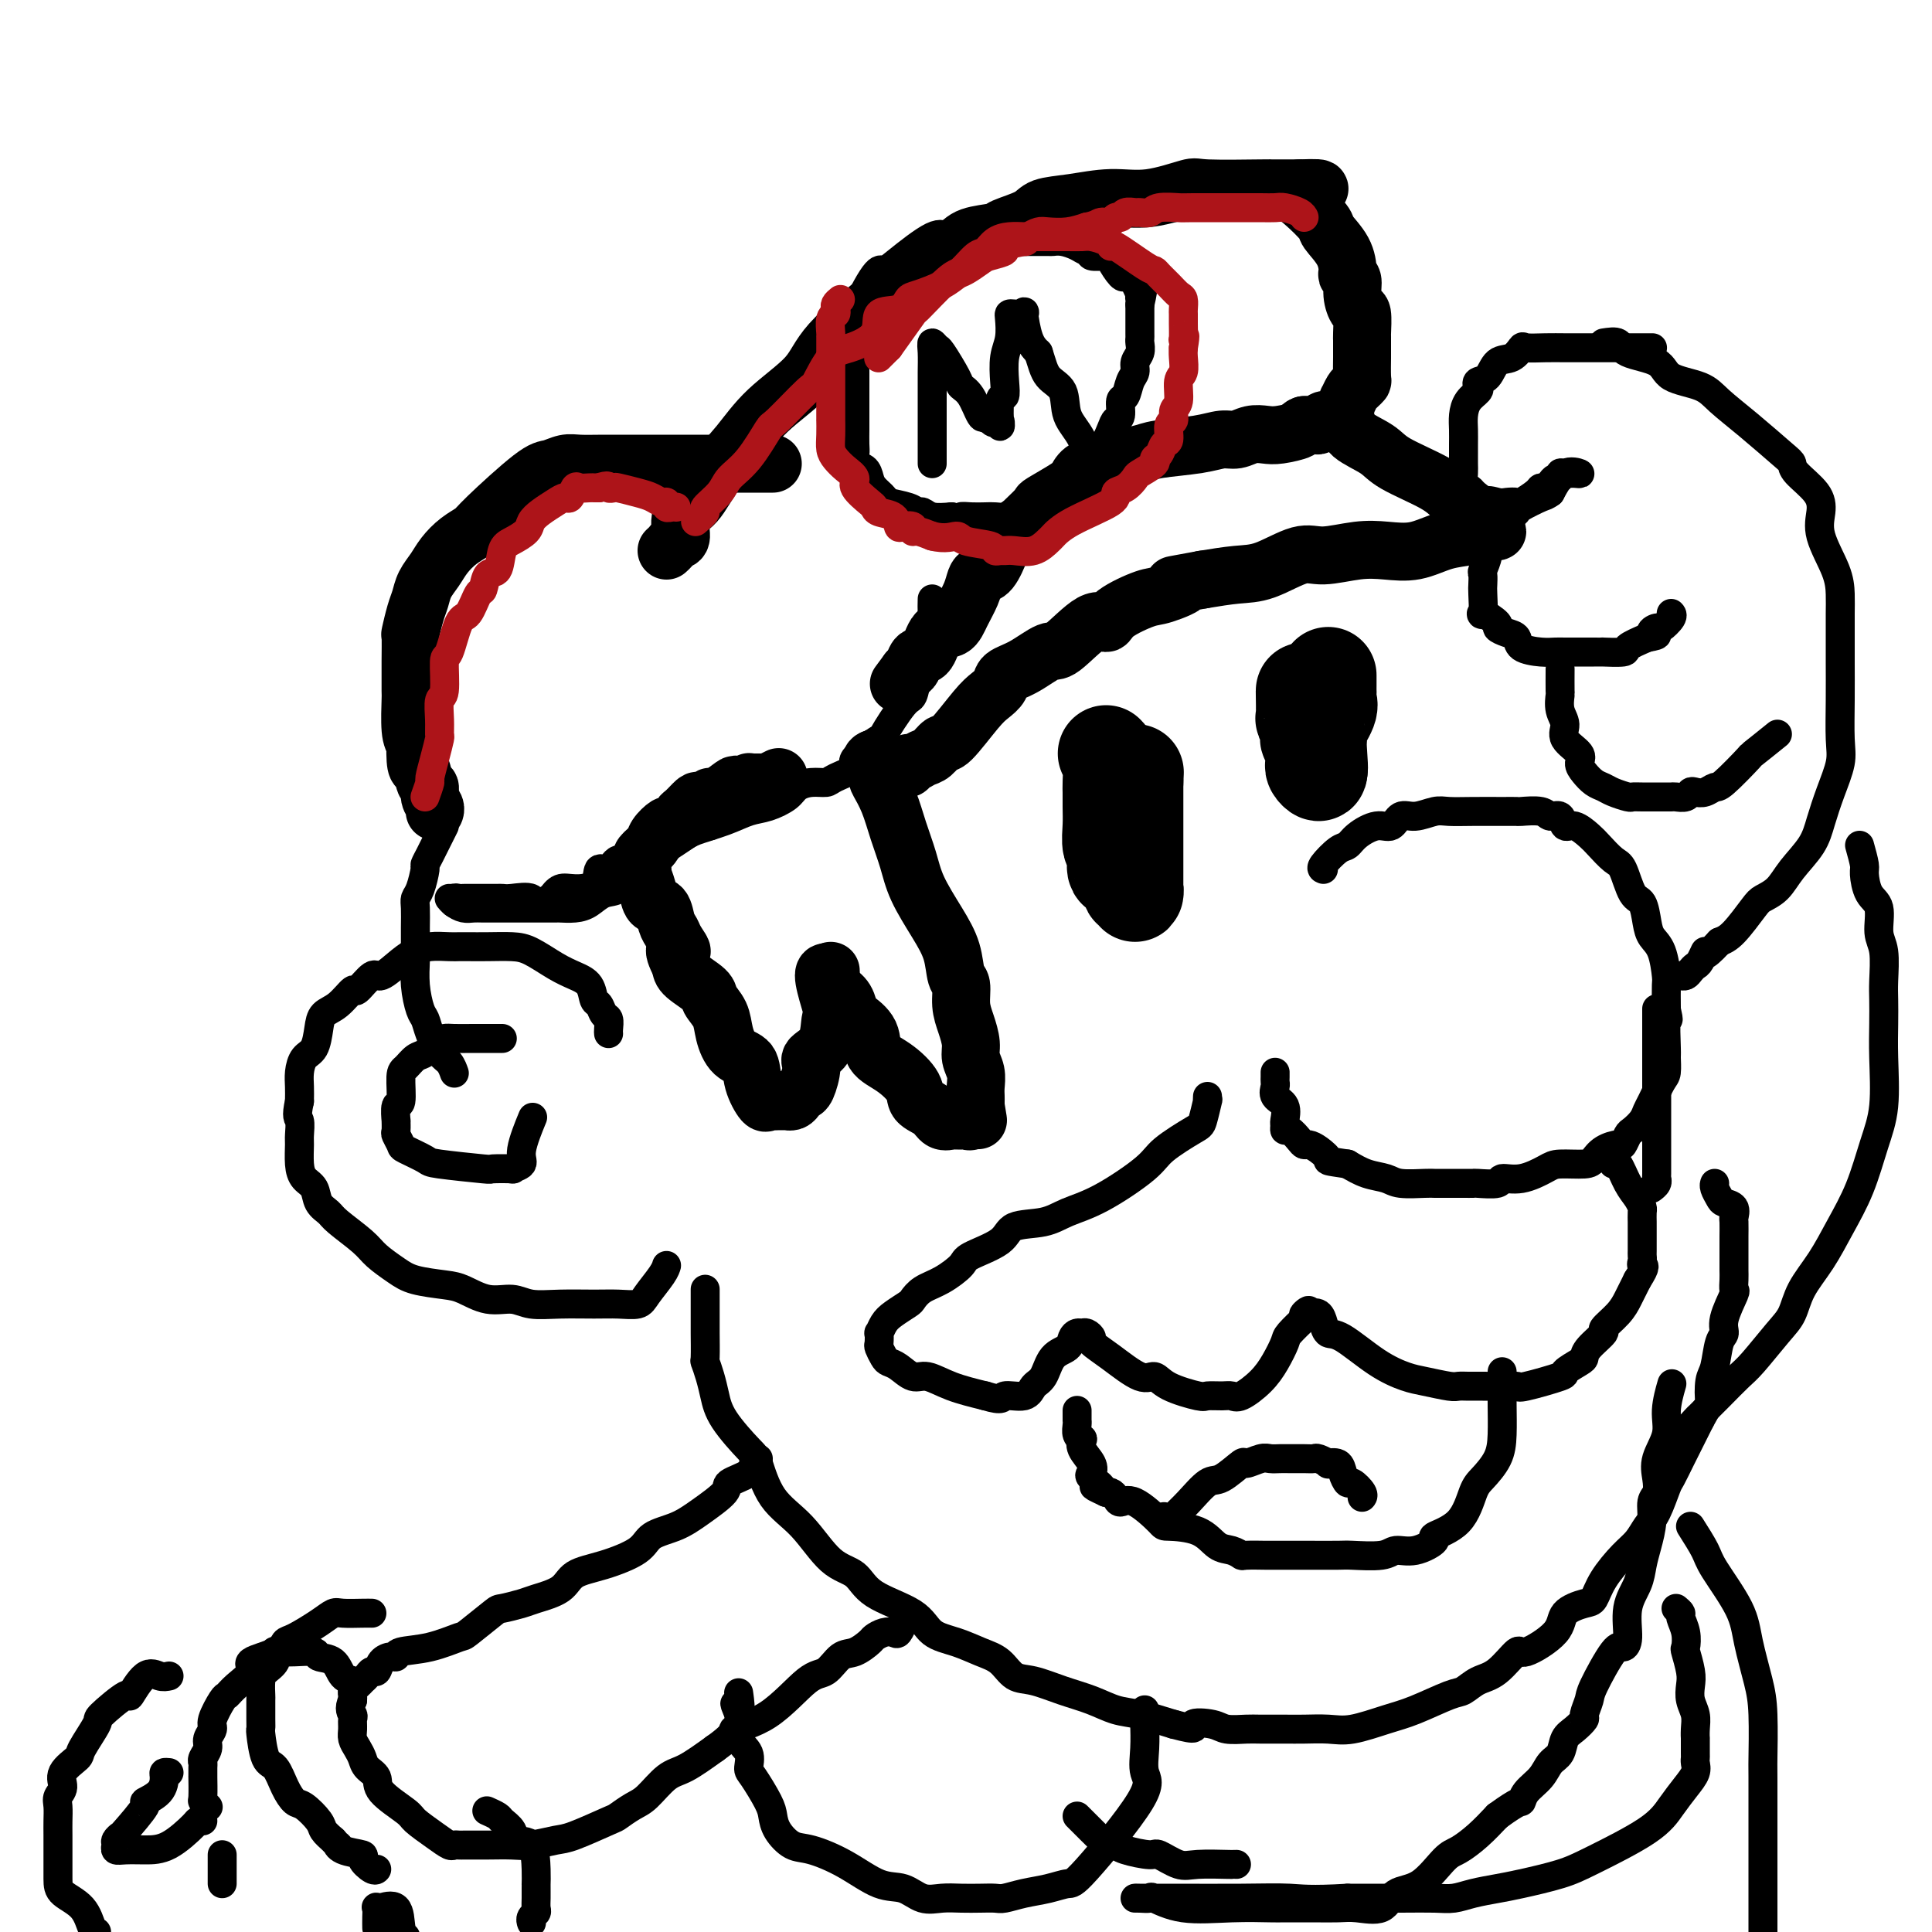<svg viewBox='0 0 400 400' version='1.1' xmlns='http://www.w3.org/2000/svg' xmlns:xlink='http://www.w3.org/1999/xlink'><g fill='none' stroke='rgb(0,0,0)' stroke-width='12' stroke-linecap='round' stroke-linejoin='round'><path d='M138,114c0.345,-0.311 0.689,-0.622 1,-1c0.311,-0.378 0.588,-0.823 1,-1c0.412,-0.177 0.959,-0.085 1,-1c0.041,-0.915 -0.422,-2.836 0,-4c0.422,-1.164 1.730,-1.569 3,-3c1.270,-1.431 2.500,-3.886 4,-6c1.500,-2.114 3.268,-3.885 5,-6c1.732,-2.115 3.427,-4.574 6,-7c2.573,-2.426 6.025,-4.817 8,-7c1.975,-2.183 2.472,-4.156 5,-7c2.528,-2.844 7.086,-6.559 10,-9c2.914,-2.441 4.182,-3.610 5,-4c0.818,-0.390 1.185,-0.002 3,-1c1.815,-0.998 5.078,-3.383 7,-5c1.922,-1.617 2.504,-2.464 4,-3c1.496,-0.536 3.905,-0.759 5,-1c1.095,-0.241 0.874,-0.500 2,-1c1.126,-0.500 3.599,-1.242 5,-2c1.401,-0.758 1.732,-1.531 3,-2c1.268,-0.469 3.475,-0.633 6,-1c2.525,-0.367 5.368,-0.935 8,-1c2.632,-0.065 5.054,0.375 8,0c2.946,-0.375 6.418,-1.565 8,-2c1.582,-0.435 1.275,-0.117 4,0c2.725,0.117 8.484,0.031 11,0c2.516,-0.031 1.790,-0.008 2,0c0.210,0.008 1.355,0.002 2,0c0.645,-0.002 0.789,-0.001 1,0c0.211,0.001 0.489,0.000 1,0c0.511,-0.000 1.256,-0.000 2,0'/><path d='M269,39c7.561,-0.299 2.964,0.453 1,1c-1.964,0.547 -1.297,0.889 0,2c1.297,1.111 3.222,2.991 4,4c0.778,1.009 0.409,1.148 1,2c0.591,0.852 2.144,2.419 3,4c0.856,1.581 1.017,3.177 1,4c-0.017,0.823 -0.211,0.872 0,1c0.211,0.128 0.827,0.335 1,1c0.173,0.665 -0.097,1.787 0,3c0.097,1.213 0.562,2.518 1,3c0.438,0.482 0.849,0.140 1,1c0.151,0.860 0.040,2.920 0,4c-0.040,1.080 -0.011,1.179 0,1c0.011,-0.179 0.004,-0.637 0,0c-0.004,0.637 -0.004,2.370 0,3c0.004,0.630 0.012,0.156 0,1c-0.012,0.844 -0.046,3.005 0,4c0.046,0.995 0.171,0.824 0,1c-0.171,0.176 -0.638,0.698 -1,1c-0.362,0.302 -0.621,0.382 -1,1c-0.379,0.618 -0.880,1.773 -1,2c-0.120,0.227 0.140,-0.475 0,0c-0.140,0.475 -0.682,2.126 -1,3c-0.318,0.874 -0.414,0.970 -1,1c-0.586,0.030 -1.662,-0.006 -2,0c-0.338,0.006 0.061,0.054 0,0c-0.061,-0.054 -0.583,-0.210 -1,0c-0.417,0.210 -0.728,0.787 -1,1c-0.272,0.213 -0.506,0.061 -1,0c-0.494,-0.061 -1.247,-0.030 -2,0'/><path d='M270,88c-1.260,0.476 -0.410,0.668 -1,1c-0.590,0.332 -2.622,0.806 -4,1c-1.378,0.194 -2.104,0.107 -3,0c-0.896,-0.107 -1.962,-0.236 -3,0c-1.038,0.236 -2.046,0.837 -3,1c-0.954,0.163 -1.853,-0.111 -3,0c-1.147,0.111 -2.542,0.607 -5,1c-2.458,0.393 -5.978,0.682 -8,1c-2.022,0.318 -2.545,0.666 -4,1c-1.455,0.334 -3.843,0.654 -5,1c-1.157,0.346 -1.085,0.716 -2,1c-0.915,0.284 -2.818,0.480 -4,1c-1.182,0.520 -1.645,1.362 -2,2c-0.355,0.638 -0.603,1.071 -2,2c-1.397,0.929 -3.942,2.354 -5,3c-1.058,0.646 -0.629,0.513 -1,1c-0.371,0.487 -1.542,1.594 -3,3c-1.458,1.406 -3.203,3.110 -4,4c-0.797,0.890 -0.646,0.964 -1,2c-0.354,1.036 -1.211,3.032 -2,4c-0.789,0.968 -1.509,0.908 -2,1c-0.491,0.092 -0.754,0.336 -1,1c-0.246,0.664 -0.474,1.748 -1,3c-0.526,1.252 -1.349,2.674 -2,4c-0.651,1.326 -1.130,2.558 -2,3c-0.870,0.442 -2.131,0.094 -3,1c-0.869,0.906 -1.346,3.068 -2,4c-0.654,0.932 -1.484,0.636 -2,1c-0.516,0.364 -0.719,1.390 -1,2c-0.281,0.610 -0.641,0.805 -1,1'/><path d='M188,139c-3.333,4.500 -1.667,2.250 0,0'/><path d='M160,96c-0.437,-0.000 -0.875,-0.000 -1,0c-0.125,0.000 0.062,0.000 0,0c-0.062,-0.000 -0.375,-0.000 -1,0c-0.625,0.000 -1.564,0.000 -3,0c-1.436,-0.000 -3.370,-0.000 -4,0c-0.630,0.000 0.043,0.000 -3,0c-3.043,-0.000 -9.801,-0.001 -13,0c-3.199,0.001 -2.839,0.004 -4,0c-1.161,-0.004 -3.845,-0.015 -6,0c-2.155,0.015 -3.782,0.056 -5,0c-1.218,-0.056 -2.026,-0.209 -3,0c-0.974,0.209 -2.112,0.779 -3,1c-0.888,0.221 -1.526,0.093 -4,2c-2.474,1.907 -6.784,5.851 -9,8c-2.216,2.149 -2.338,2.504 -3,3c-0.662,0.496 -1.865,1.133 -3,2c-1.135,0.867 -2.202,1.963 -3,3c-0.798,1.037 -1.328,2.016 -2,3c-0.672,0.984 -1.487,1.973 -2,3c-0.513,1.027 -0.726,2.092 -1,3c-0.274,0.908 -0.609,1.659 -1,3c-0.391,1.341 -0.837,3.272 -1,4c-0.163,0.728 -0.045,0.254 0,1c0.045,0.746 0.015,2.714 0,5c-0.015,2.286 -0.014,4.891 0,6c0.014,1.109 0.042,0.722 0,2c-0.042,1.278 -0.155,4.222 0,6c0.155,1.778 0.577,2.389 1,3'/><path d='M86,154c-0.126,6.065 0.558,4.728 1,5c0.442,0.272 0.640,2.154 1,3c0.360,0.846 0.881,0.658 1,1c0.119,0.342 -0.164,1.215 0,2c0.164,0.785 0.775,1.480 1,2c0.225,0.520 0.064,0.863 0,1c-0.064,0.137 -0.032,0.069 0,0'/><path d='M275,87c0.764,-0.124 1.528,-0.248 2,0c0.472,0.248 0.652,0.869 1,1c0.348,0.131 0.862,-0.229 1,0c0.138,0.229 -0.102,1.048 1,2c1.102,0.952 3.545,2.037 5,3c1.455,0.963 1.923,1.805 4,3c2.077,1.195 5.763,2.743 8,4c2.237,1.257 3.025,2.221 4,3c0.975,0.779 2.136,1.372 3,2c0.864,0.628 1.430,1.292 2,2c0.570,0.708 1.144,1.461 2,2c0.856,0.539 1.995,0.864 2,1c0.005,0.136 -1.123,0.082 -2,0c-0.877,-0.082 -1.503,-0.193 -2,0c-0.497,0.193 -0.864,0.692 -2,1c-1.136,0.308 -3.042,0.427 -5,1c-1.958,0.573 -3.970,1.601 -6,2c-2.030,0.399 -4.079,0.170 -6,0c-1.921,-0.170 -3.715,-0.281 -6,0c-2.285,0.281 -5.060,0.954 -7,1c-1.940,0.046 -3.046,-0.534 -5,0c-1.954,0.534 -4.757,2.182 -7,3c-2.243,0.818 -3.927,0.805 -6,1c-2.073,0.195 -4.537,0.597 -7,1'/><path d='M249,120c-9.831,1.813 -4.910,0.845 -4,1c0.910,0.155 -2.193,1.434 -4,2c-1.807,0.566 -2.319,0.419 -4,1c-1.681,0.581 -4.531,1.890 -6,3c-1.469,1.110 -1.557,2.020 -2,2c-0.443,-0.020 -1.240,-0.970 -3,0c-1.760,0.970 -4.484,3.859 -6,5c-1.516,1.141 -1.823,0.532 -3,1c-1.177,0.468 -3.222,2.012 -5,3c-1.778,0.988 -3.289,1.422 -4,2c-0.711,0.578 -0.624,1.302 -1,2c-0.376,0.698 -1.217,1.371 -2,2c-0.783,0.629 -1.508,1.215 -3,3c-1.492,1.785 -3.751,4.770 -5,6c-1.249,1.230 -1.487,0.707 -2,1c-0.513,0.293 -1.299,1.403 -2,2c-0.701,0.597 -1.315,0.682 -2,1c-0.685,0.318 -1.440,0.870 -2,1c-0.560,0.130 -0.924,-0.162 -1,0c-0.076,0.162 0.135,0.776 0,1c-0.135,0.224 -0.617,0.057 -1,0c-0.383,-0.057 -0.666,-0.004 -1,0c-0.334,0.004 -0.718,-0.040 -1,0c-0.282,0.040 -0.460,0.165 -1,0c-0.540,-0.165 -1.440,-0.618 -2,-1c-0.560,-0.382 -0.780,-0.691 -1,-1'/><path d='M181,157c-1.637,0.491 0.271,1.217 1,2c0.729,0.783 0.279,1.622 0,2c-0.279,0.378 -0.386,0.297 0,1c0.386,0.703 1.264,2.192 2,4c0.736,1.808 1.328,3.934 2,6c0.672,2.066 1.422,4.070 2,6c0.578,1.930 0.982,3.786 2,6c1.018,2.214 2.650,4.787 4,7c1.350,2.213 2.417,4.065 3,6c0.583,1.935 0.682,3.953 1,5c0.318,1.047 0.855,1.123 1,2c0.145,0.877 -0.101,2.555 0,4c0.101,1.445 0.549,2.656 1,4c0.451,1.344 0.905,2.822 1,4c0.095,1.178 -0.171,2.056 0,3c0.171,0.944 0.778,1.955 1,3c0.222,1.045 0.060,2.126 0,3c-0.060,0.874 -0.016,1.543 0,2c0.016,0.457 0.005,0.702 0,1c-0.005,0.298 -0.002,0.649 0,1'/><path d='M202,229c0.837,5.209 0.431,2.233 0,1c-0.431,-1.233 -0.885,-0.723 -1,0c-0.115,0.723 0.110,1.658 0,2c-0.110,0.342 -0.553,0.091 -1,0c-0.447,-0.091 -0.897,-0.023 -1,0c-0.103,0.023 0.139,0.000 0,0c-0.139,-0.000 -0.661,0.023 -1,0c-0.339,-0.023 -0.494,-0.091 -1,0c-0.506,0.091 -1.362,0.341 -2,0c-0.638,-0.341 -1.058,-1.273 -2,-2c-0.942,-0.727 -2.407,-1.251 -3,-2c-0.593,-0.749 -0.313,-1.725 -1,-3c-0.687,-1.275 -2.341,-2.851 -4,-4c-1.659,-1.149 -3.322,-1.873 -4,-3c-0.678,-1.127 -0.370,-2.658 -1,-4c-0.630,-1.342 -2.197,-2.496 -3,-3c-0.803,-0.504 -0.842,-0.360 -1,-1c-0.158,-0.640 -0.435,-2.065 -1,-3c-0.565,-0.935 -1.419,-1.379 -2,-2c-0.581,-0.621 -0.888,-1.418 -1,-2c-0.112,-0.582 -0.030,-0.950 0,-1c0.030,-0.050 0.008,0.217 0,0c-0.008,-0.217 -0.002,-0.919 0,-1c0.002,-0.081 0.001,0.460 0,1'/><path d='M172,202c-2.788,-2.776 -0.756,3.284 0,6c0.756,2.716 0.238,2.087 0,3c-0.238,0.913 -0.196,3.368 -1,5c-0.804,1.632 -2.453,2.440 -3,3c-0.547,0.560 0.008,0.872 0,2c-0.008,1.128 -0.581,3.073 -1,4c-0.419,0.927 -0.685,0.837 -1,1c-0.315,0.163 -0.680,0.580 -1,1c-0.320,0.420 -0.596,0.845 -1,1c-0.404,0.155 -0.934,0.041 -1,0c-0.066,-0.041 0.334,-0.008 0,0c-0.334,0.008 -1.403,-0.009 -2,0c-0.597,0.009 -0.721,0.045 -1,0c-0.279,-0.045 -0.711,-0.170 -1,0c-0.289,0.170 -0.435,0.636 -1,0c-0.565,-0.636 -1.551,-2.375 -2,-4c-0.449,-1.625 -0.363,-3.135 -1,-4c-0.637,-0.865 -1.999,-1.084 -3,-2c-1.001,-0.916 -1.641,-2.528 -2,-4c-0.359,-1.472 -0.436,-2.803 -1,-4c-0.564,-1.197 -1.615,-2.259 -2,-3c-0.385,-0.741 -0.104,-1.161 -1,-2c-0.896,-0.839 -2.970,-2.097 -4,-3c-1.030,-0.903 -1.015,-1.452 -1,-2'/><path d='M141,200c-2.582,-4.917 -0.536,-3.209 0,-3c0.536,0.209 -0.438,-1.080 -1,-2c-0.562,-0.920 -0.714,-1.470 -1,-2c-0.286,-0.530 -0.707,-1.038 -1,-2c-0.293,-0.962 -0.457,-2.377 -1,-3c-0.543,-0.623 -1.466,-0.453 -2,-1c-0.534,-0.547 -0.679,-1.810 -1,-3c-0.321,-1.190 -0.818,-2.308 -1,-3c-0.182,-0.692 -0.051,-0.958 0,-1c0.051,-0.042 0.021,0.140 0,0c-0.021,-0.140 -0.032,-0.603 0,-1c0.032,-0.397 0.107,-0.727 0,-1c-0.107,-0.273 -0.395,-0.489 0,-1c0.395,-0.511 1.472,-1.317 2,-2c0.528,-0.683 0.505,-1.244 1,-2c0.495,-0.756 1.508,-1.707 2,-2c0.492,-0.293 0.465,0.072 1,0c0.535,-0.072 1.634,-0.580 2,-1c0.366,-0.420 0.001,-0.753 0,-1c-0.001,-0.247 0.363,-0.410 1,-1c0.637,-0.590 1.545,-1.607 2,-2c0.455,-0.393 0.455,-0.162 1,0c0.545,0.162 1.635,0.253 2,0c0.365,-0.253 0.005,-0.851 0,-1c-0.005,-0.149 0.345,0.152 1,0c0.655,-0.152 1.616,-0.758 2,-1c0.384,-0.242 0.192,-0.121 0,0'/><path d='M150,164c3.055,-2.409 2.194,-1.430 2,-1c-0.194,0.430 0.280,0.311 1,0c0.720,-0.311 1.686,-0.816 2,-1c0.314,-0.184 -0.023,-0.048 0,0c0.023,0.048 0.406,0.009 1,0c0.594,-0.009 1.400,0.011 2,0c0.600,-0.011 0.996,-0.055 1,0c0.004,0.055 -0.384,0.207 0,0c0.384,-0.207 1.538,-0.773 2,-1c0.462,-0.227 0.231,-0.113 0,0'/></g>
<g fill='none' stroke='rgb(0,0,0)' stroke-width='6' stroke-linecap='round' stroke-linejoin='round'><path d='M342,72c0.214,-0.000 0.428,-0.000 -1,0c-1.428,0.000 -4.498,0.001 -7,0c-2.502,-0.001 -4.434,-0.002 -6,0c-1.566,0.002 -2.764,0.008 -4,0c-1.236,-0.008 -2.509,-0.029 -4,0c-1.491,0.029 -3.200,0.109 -4,0c-0.800,-0.109 -0.691,-0.408 -1,0c-0.309,0.408 -1.036,1.524 -2,2c-0.964,0.476 -2.166,0.312 -3,1c-0.834,0.688 -1.302,2.228 -2,3c-0.698,0.772 -1.627,0.776 -2,1c-0.373,0.224 -0.191,0.667 0,1c0.191,0.333 0.391,0.554 0,1c-0.391,0.446 -1.373,1.117 -2,2c-0.627,0.883 -0.900,1.980 -1,3c-0.100,1.020 -0.027,1.964 0,3c0.027,1.036 0.006,2.165 0,3c-0.006,0.835 0.001,1.375 0,2c-0.001,0.625 -0.010,1.333 0,2c0.010,0.667 0.040,1.292 0,2c-0.040,0.708 -0.151,1.500 0,2c0.151,0.500 0.562,0.709 1,1c0.438,0.291 0.901,0.666 1,1c0.099,0.334 -0.166,0.628 0,1c0.166,0.372 0.762,0.820 1,1c0.238,0.180 0.119,0.090 0,0'/><path d='M306,104c0.533,2.785 0.364,0.748 1,0c0.636,-0.748 2.076,-0.207 3,0c0.924,0.207 1.333,0.080 2,0c0.667,-0.080 1.593,-0.112 2,0c0.407,0.112 0.294,0.367 1,0c0.706,-0.367 2.230,-1.356 3,-2c0.770,-0.644 0.785,-0.942 1,-1c0.215,-0.058 0.632,0.124 1,0c0.368,-0.124 0.689,-0.555 1,-1c0.311,-0.445 0.611,-0.904 1,-1c0.389,-0.096 0.867,0.171 1,0c0.133,-0.171 -0.078,-0.781 0,-1c0.078,-0.219 0.446,-0.048 1,0c0.554,0.048 1.293,-0.028 2,0c0.707,0.028 1.383,0.162 1,0c-0.383,-0.162 -1.824,-0.618 -3,0c-1.176,0.618 -2.088,2.309 -3,4'/><path d='M321,102c-0.992,0.734 -0.973,0.568 -2,1c-1.027,0.432 -3.100,1.463 -4,2c-0.900,0.537 -0.627,0.581 -1,1c-0.373,0.419 -1.391,1.213 -2,2c-0.609,0.787 -0.808,1.567 -1,2c-0.192,0.433 -0.377,0.521 -1,1c-0.623,0.479 -1.683,1.350 -2,2c-0.317,0.650 0.111,1.077 0,2c-0.111,0.923 -0.761,2.340 -1,3c-0.239,0.660 -0.067,0.564 0,1c0.067,0.436 0.030,1.406 0,2c-0.030,0.594 -0.052,0.813 0,2c0.052,1.187 0.177,3.340 0,4c-0.177,0.660 -0.657,-0.175 0,0c0.657,0.175 2.450,1.360 3,2c0.550,0.640 -0.141,0.736 0,1c0.141,0.264 1.116,0.698 2,1c0.884,0.302 1.677,0.473 2,1c0.323,0.527 0.174,1.409 1,2c0.826,0.591 2.626,0.890 4,1c1.374,0.110 2.321,0.029 3,0c0.679,-0.029 1.091,-0.008 2,0c0.909,0.008 2.317,0.002 3,0c0.683,-0.002 0.643,0.000 1,0c0.357,-0.000 1.112,-0.002 2,0c0.888,0.002 1.909,0.009 2,0c0.091,-0.009 -0.749,-0.033 0,0c0.749,0.033 3.086,0.124 4,0c0.914,-0.124 0.404,-0.464 1,-1c0.596,-0.536 2.298,-1.268 4,-2'/><path d='M341,132c3.577,-0.622 1.519,-0.678 1,-1c-0.519,-0.322 0.502,-0.909 1,-1c0.498,-0.091 0.473,0.315 1,0c0.527,-0.315 1.605,-1.353 2,-2c0.395,-0.647 0.106,-0.905 0,-1c-0.106,-0.095 -0.030,-0.027 0,0c0.030,0.027 0.015,0.014 0,0'/><path d='M368,152c-2.139,1.723 -4.278,3.446 -5,4c-0.722,0.554 -0.028,-0.062 -1,1c-0.972,1.062 -3.608,3.800 -5,5c-1.392,1.200 -1.538,0.861 -2,1c-0.462,0.139 -1.241,0.755 -2,1c-0.759,0.245 -1.498,0.118 -2,0c-0.502,-0.118 -0.765,-0.228 -1,0c-0.235,0.228 -0.440,0.793 -1,1c-0.560,0.207 -1.474,0.055 -2,0c-0.526,-0.055 -0.664,-0.014 -1,0c-0.336,0.014 -0.870,0.001 -2,0c-1.130,-0.001 -2.855,0.011 -4,0c-1.145,-0.011 -1.710,-0.044 -2,0c-0.290,0.044 -0.305,0.163 -1,0c-0.695,-0.163 -2.072,-0.610 -3,-1c-0.928,-0.390 -1.408,-0.722 -2,-1c-0.592,-0.278 -1.294,-0.500 -2,-1c-0.706,-0.500 -1.414,-1.278 -2,-2c-0.586,-0.722 -1.051,-1.389 -1,-2c0.051,-0.611 0.616,-1.166 0,-2c-0.616,-0.834 -2.414,-1.946 -3,-3c-0.586,-1.054 0.039,-2.048 0,-3c-0.039,-0.952 -0.743,-1.860 -1,-3c-0.257,-1.140 -0.069,-2.512 0,-3c0.069,-0.488 0.019,-0.093 0,-1c-0.019,-0.907 -0.005,-3.116 0,-4c0.005,-0.884 0.003,-0.442 0,0'/><path d='M332,71c1.211,-0.187 2.421,-0.374 3,0c0.579,0.374 0.526,1.309 2,2c1.474,0.691 4.474,1.137 6,2c1.526,0.863 1.578,2.143 3,3c1.422,0.857 4.213,1.290 6,2c1.787,0.710 2.570,1.697 4,3c1.430,1.303 3.507,2.921 6,5c2.493,2.079 5.401,4.617 7,6c1.599,1.383 1.890,1.609 2,2c0.110,0.391 0.040,0.946 1,2c0.960,1.054 2.951,2.606 4,4c1.049,1.394 1.157,2.631 1,4c-0.157,1.369 -0.578,2.871 0,5c0.578,2.129 2.155,4.884 3,7c0.845,2.116 0.959,3.591 1,5c0.041,1.409 0.011,2.750 0,4c-0.011,1.250 -0.001,2.408 0,4c0.001,1.592 -0.005,3.617 0,6c0.005,2.383 0.023,5.123 0,8c-0.023,2.877 -0.087,5.892 0,8c0.087,2.108 0.326,3.308 0,5c-0.326,1.692 -1.217,3.874 -2,6c-0.783,2.126 -1.460,4.194 -2,6c-0.540,1.806 -0.944,3.348 -2,5c-1.056,1.652 -2.765,3.412 -4,5c-1.235,1.588 -1.997,3.003 -3,4c-1.003,0.997 -2.248,1.577 -3,2c-0.752,0.423 -1.010,0.691 -2,2c-0.990,1.309 -2.711,3.660 -4,5c-1.289,1.340 -2.144,1.670 -3,2'/><path d='M356,195c-3.880,4.212 -3.081,2.243 -3,2c0.081,-0.243 -0.556,1.241 -1,2c-0.444,0.759 -0.693,0.792 -1,1c-0.307,0.208 -0.670,0.592 -1,1c-0.330,0.408 -0.627,0.841 -1,1c-0.373,0.159 -0.821,0.046 -1,0c-0.179,-0.046 -0.090,-0.023 0,0'/><path d='M274,180c-0.288,-0.102 -0.576,-0.203 0,-1c0.576,-0.797 2.017,-2.288 3,-3c0.983,-0.712 1.509,-0.643 2,-1c0.491,-0.357 0.948,-1.138 2,-2c1.052,-0.862 2.697,-1.804 4,-2c1.303,-0.196 2.262,0.354 3,0c0.738,-0.354 1.255,-1.611 2,-2c0.745,-0.389 1.718,0.092 3,0c1.282,-0.092 2.873,-0.757 4,-1c1.127,-0.243 1.791,-0.065 3,0c1.209,0.065 2.965,0.016 5,0c2.035,-0.016 4.351,0.000 6,0c1.649,-0.000 2.631,-0.016 3,0c0.369,0.016 0.126,0.065 1,0c0.874,-0.065 2.866,-0.243 4,0c1.134,0.243 1.410,0.909 2,1c0.590,0.091 1.494,-0.391 2,0c0.506,0.391 0.615,1.656 1,2c0.385,0.344 1.048,-0.235 2,0c0.952,0.235 2.194,1.282 3,2c0.806,0.718 1.175,1.107 2,2c0.825,0.893 2.105,2.290 3,3c0.895,0.710 1.405,0.732 2,2c0.595,1.268 1.276,3.782 2,5c0.724,1.218 1.490,1.139 2,2c0.510,0.861 0.764,2.661 1,4c0.236,1.339 0.456,2.215 1,3c0.544,0.785 1.414,1.478 2,3c0.586,1.522 0.889,3.871 1,5c0.111,1.129 0.032,1.037 0,2c-0.032,0.963 -0.016,2.982 0,5'/><path d='M345,209c0.773,3.513 0.205,1.295 0,2c-0.205,0.705 -0.048,4.332 0,6c0.048,1.668 -0.015,1.377 0,2c0.015,0.623 0.107,2.158 0,3c-0.107,0.842 -0.414,0.989 -1,2c-0.586,1.011 -1.452,2.885 -2,4c-0.548,1.115 -0.777,1.469 -1,2c-0.223,0.531 -0.439,1.238 -1,2c-0.561,0.762 -1.466,1.579 -2,2c-0.534,0.421 -0.696,0.445 -1,1c-0.304,0.555 -0.750,1.641 -1,2c-0.250,0.359 -0.304,-0.009 -1,0c-0.696,0.009 -2.032,0.397 -3,1c-0.968,0.603 -1.566,1.423 -2,2c-0.434,0.577 -0.702,0.910 -2,1c-1.298,0.090 -3.626,-0.063 -5,0c-1.374,0.063 -1.794,0.343 -3,1c-1.206,0.657 -3.197,1.693 -5,2c-1.803,0.307 -3.417,-0.114 -4,0c-0.583,0.114 -0.134,0.763 -1,1c-0.866,0.237 -3.047,0.064 -4,0c-0.953,-0.064 -0.679,-0.017 -1,0c-0.321,0.017 -1.238,0.004 -2,0c-0.762,-0.004 -1.370,-0.000 -2,0c-0.630,0.000 -1.284,-0.003 -2,0c-0.716,0.003 -1.496,0.013 -2,0c-0.504,-0.013 -0.732,-0.048 -2,0c-1.268,0.048 -3.577,0.178 -5,0c-1.423,-0.178 -1.960,-0.663 -3,-1c-1.040,-0.337 -2.583,-0.525 -4,-1c-1.417,-0.475 -2.709,-1.238 -4,-2'/><path d='M279,241c-4.990,-0.741 -3.966,-0.592 -4,-1c-0.034,-0.408 -1.126,-1.371 -2,-2c-0.874,-0.629 -1.530,-0.924 -2,-1c-0.470,-0.076 -0.753,0.067 -1,0c-0.247,-0.067 -0.459,-0.345 -1,-1c-0.541,-0.655 -1.411,-1.688 -2,-2c-0.589,-0.312 -0.897,0.096 -1,0c-0.103,-0.096 0.001,-0.698 0,-1c-0.001,-0.302 -0.105,-0.304 0,-1c0.105,-0.696 0.421,-2.084 0,-3c-0.421,-0.916 -1.577,-1.359 -2,-2c-0.423,-0.641 -0.113,-1.478 0,-2c0.113,-0.522 0.030,-0.727 0,-1c-0.030,-0.273 -0.008,-0.612 0,-1c0.008,-0.388 0.002,-0.825 0,-1c-0.002,-0.175 -0.001,-0.087 0,0'/><path d='M250,227c-0.026,0.535 -0.052,1.070 0,1c0.052,-0.070 0.182,-0.745 0,0c-0.182,0.745 -0.675,2.910 -1,4c-0.325,1.090 -0.481,1.107 -2,2c-1.519,0.893 -4.402,2.663 -6,4c-1.598,1.337 -1.910,2.240 -4,4c-2.090,1.760 -5.959,4.375 -9,6c-3.041,1.625 -5.253,2.260 -7,3c-1.747,0.740 -3.029,1.587 -5,2c-1.971,0.413 -4.631,0.394 -6,1c-1.369,0.606 -1.448,1.839 -3,3c-1.552,1.161 -4.577,2.251 -6,3c-1.423,0.749 -1.244,1.155 -2,2c-0.756,0.845 -2.447,2.127 -4,3c-1.553,0.873 -2.969,1.335 -4,2c-1.031,0.665 -1.677,1.531 -2,2c-0.323,0.469 -0.321,0.540 -1,1c-0.679,0.460 -2.038,1.307 -3,2c-0.962,0.693 -1.527,1.231 -2,2c-0.473,0.769 -0.856,1.768 -1,2c-0.144,0.232 -0.050,-0.302 0,0c0.050,0.302 0.057,1.442 0,2c-0.057,0.558 -0.178,0.536 0,1c0.178,0.464 0.654,1.415 1,2c0.346,0.585 0.561,0.804 1,1c0.439,0.196 1.101,0.370 2,1c0.899,0.630 2.035,1.715 3,2c0.965,0.285 1.760,-0.231 3,0c1.240,0.231 2.926,1.209 5,2c2.074,0.791 4.537,1.396 7,2'/><path d='M204,289c3.937,1.210 3.280,0.234 4,0c0.720,-0.234 2.816,0.275 4,0c1.184,-0.275 1.455,-1.334 2,-2c0.545,-0.666 1.364,-0.939 2,-2c0.636,-1.061 1.088,-2.911 2,-4c0.912,-1.089 2.286,-1.417 3,-2c0.714,-0.583 0.770,-1.421 1,-2c0.230,-0.579 0.633,-0.899 1,-1c0.367,-0.101 0.696,0.019 1,0c0.304,-0.019 0.581,-0.175 1,0c0.419,0.175 0.980,0.683 1,1c0.020,0.317 -0.501,0.444 0,1c0.501,0.556 2.022,1.540 4,3c1.978,1.460 4.412,3.396 6,4c1.588,0.604 2.330,-0.125 3,0c0.670,0.125 1.268,1.105 3,2c1.732,0.895 4.598,1.706 6,2c1.402,0.294 1.341,0.070 2,0c0.659,-0.070 2.039,0.012 3,0c0.961,-0.012 1.505,-0.118 2,0c0.495,0.118 0.943,0.462 2,0c1.057,-0.462 2.725,-1.728 4,-3c1.275,-1.272 2.156,-2.548 3,-4c0.844,-1.452 1.649,-3.080 2,-4c0.351,-0.920 0.248,-1.132 1,-2c0.752,-0.868 2.358,-2.391 3,-3c0.642,-0.609 0.321,-0.305 0,0'/><path d='M270,273c1.979,-2.708 0.427,-1.478 0,-1c-0.427,0.478 0.269,0.205 1,0c0.731,-0.205 1.495,-0.340 2,0c0.505,0.340 0.750,1.156 1,2c0.250,0.844 0.504,1.718 1,2c0.496,0.282 1.232,-0.026 3,1c1.768,1.026 4.567,3.385 7,5c2.433,1.615 4.500,2.485 6,3c1.500,0.515 2.434,0.674 4,1c1.566,0.326 3.765,0.819 5,1c1.235,0.181 1.506,0.049 2,0c0.494,-0.049 1.212,-0.014 2,0c0.788,0.014 1.648,0.006 2,0c0.352,-0.006 0.197,-0.009 1,0c0.803,0.009 2.562,0.029 4,0c1.438,-0.029 2.553,-0.106 3,0c0.447,0.106 0.225,0.394 2,0c1.775,-0.394 5.548,-1.469 7,-2c1.452,-0.531 0.583,-0.517 1,-1c0.417,-0.483 2.119,-1.462 3,-2c0.881,-0.538 0.939,-0.636 1,-1c0.061,-0.364 0.124,-0.993 1,-2c0.876,-1.007 2.563,-2.391 3,-3c0.437,-0.609 -0.377,-0.442 0,-1c0.377,-0.558 1.947,-1.840 3,-3c1.053,-1.160 1.591,-2.197 2,-3c0.409,-0.803 0.688,-1.372 1,-2c0.312,-0.628 0.656,-1.314 1,-2'/><path d='M339,265c2.083,-3.262 1.290,-2.917 1,-3c-0.290,-0.083 -0.078,-0.593 0,-1c0.078,-0.407 0.021,-0.710 0,-1c-0.021,-0.290 -0.006,-0.568 0,-1c0.006,-0.432 0.002,-1.018 0,-2c-0.002,-0.982 -0.003,-2.360 0,-3c0.003,-0.640 0.009,-0.543 0,-1c-0.009,-0.457 -0.033,-1.468 0,-2c0.033,-0.532 0.124,-0.584 0,-1c-0.124,-0.416 -0.464,-1.197 -1,-2c-0.536,-0.803 -1.267,-1.628 -2,-3c-0.733,-1.372 -1.466,-3.293 -2,-4c-0.534,-0.707 -0.867,-0.202 -1,0c-0.133,0.202 -0.067,0.101 0,0'/><path d='M126,214c-0.024,-0.211 -0.048,-0.422 0,-1c0.048,-0.578 0.169,-1.524 0,-2c-0.169,-0.476 -0.628,-0.484 -1,-1c-0.372,-0.516 -0.657,-1.541 -1,-2c-0.343,-0.459 -0.745,-0.354 -1,-1c-0.255,-0.646 -0.363,-2.044 -1,-3c-0.637,-0.956 -1.804,-1.472 -3,-2c-1.196,-0.528 -2.421,-1.070 -4,-2c-1.579,-0.930 -3.512,-2.249 -5,-3c-1.488,-0.751 -2.532,-0.933 -4,-1c-1.468,-0.067 -3.358,-0.019 -5,0c-1.642,0.019 -3.034,0.008 -4,0c-0.966,-0.008 -1.506,-0.012 -2,0c-0.494,0.012 -0.941,0.040 -2,0c-1.059,-0.040 -2.729,-0.147 -4,0c-1.271,0.147 -2.141,0.549 -3,1c-0.859,0.451 -1.706,0.952 -3,2c-1.294,1.048 -3.035,2.645 -4,3c-0.965,0.355 -1.155,-0.530 -2,0c-0.845,0.530 -2.345,2.475 -3,3c-0.655,0.525 -0.465,-0.371 -1,0c-0.535,0.371 -1.796,2.010 -3,3c-1.204,0.990 -2.351,1.332 -3,2c-0.649,0.668 -0.801,1.662 -1,3c-0.199,1.338 -0.446,3.019 -1,4c-0.554,0.981 -1.417,1.263 -2,2c-0.583,0.737 -0.888,1.929 -1,3c-0.112,1.071 -0.032,2.020 0,3c0.032,0.980 0.016,1.990 0,3'/><path d='M62,228c-0.773,3.527 -0.205,3.343 0,4c0.205,0.657 0.048,2.153 0,3c-0.048,0.847 0.014,1.046 0,2c-0.014,0.954 -0.102,2.665 0,4c0.102,1.335 0.395,2.295 1,3c0.605,0.705 1.524,1.154 2,2c0.476,0.846 0.510,2.088 1,3c0.490,0.912 1.436,1.494 2,2c0.564,0.506 0.746,0.937 2,2c1.254,1.063 3.581,2.757 5,4c1.419,1.243 1.929,2.033 3,3c1.071,0.967 2.704,2.109 4,3c1.296,0.891 2.254,1.530 4,2c1.746,0.470 4.278,0.771 6,1c1.722,0.229 2.632,0.387 4,1c1.368,0.613 3.194,1.681 5,2c1.806,0.319 3.591,-0.111 5,0c1.409,0.111 2.440,0.763 4,1c1.560,0.237 3.648,0.060 6,0c2.352,-0.060 4.966,-0.001 7,0c2.034,0.001 3.487,-0.056 5,0c1.513,0.056 3.085,0.225 4,0c0.915,-0.225 1.173,-0.844 2,-2c0.827,-1.156 2.223,-2.850 3,-4c0.777,-1.150 0.936,-1.757 1,-2c0.064,-0.243 0.032,-0.121 0,0'/><path d='M104,215c-1.037,0.001 -2.074,0.002 -3,0c-0.926,-0.002 -1.743,-0.008 -3,0c-1.257,0.008 -2.956,0.028 -4,0c-1.044,-0.028 -1.435,-0.106 -2,0c-0.565,0.106 -1.304,0.395 -2,1c-0.696,0.605 -1.348,1.526 -2,2c-0.652,0.474 -1.303,0.502 -2,1c-0.697,0.498 -1.441,1.466 -2,2c-0.559,0.534 -0.935,0.635 -1,2c-0.065,1.365 0.179,3.995 0,5c-0.179,1.005 -0.781,0.387 -1,1c-0.219,0.613 -0.055,2.459 0,3c0.055,0.541 0.001,-0.221 0,0c-0.001,0.221 0.053,1.425 0,2c-0.053,0.575 -0.212,0.521 0,1c0.212,0.479 0.794,1.491 1,2c0.206,0.509 0.037,0.515 1,1c0.963,0.485 3.058,1.450 4,2c0.942,0.550 0.730,0.684 3,1c2.270,0.316 7.023,0.814 9,1c1.977,0.186 1.179,0.058 2,0c0.821,-0.058 3.261,-0.048 4,0c0.739,0.048 -0.222,0.134 0,0c0.222,-0.134 1.626,-0.490 2,-1c0.374,-0.510 -0.284,-1.176 0,-3c0.284,-1.824 1.510,-4.807 2,-6c0.490,-1.193 0.245,-0.597 0,0'/><path d='M92,171c-0.331,0.663 -0.662,1.327 -1,2c-0.338,0.673 -0.682,1.357 -1,2c-0.318,0.643 -0.611,1.247 -1,2c-0.389,0.753 -0.875,1.656 -1,2c-0.125,0.344 0.110,0.128 0,1c-0.110,0.872 -0.565,2.831 -1,4c-0.435,1.169 -0.848,1.546 -1,2c-0.152,0.454 -0.041,0.983 0,2c0.041,1.017 0.014,2.521 0,4c-0.014,1.479 -0.015,2.934 0,4c0.015,1.066 0.045,1.743 0,3c-0.045,1.257 -0.164,3.093 0,5c0.164,1.907 0.611,3.886 1,5c0.389,1.114 0.721,1.364 1,2c0.279,0.636 0.506,1.659 1,3c0.494,1.341 1.256,2.998 2,4c0.744,1.002 1.469,1.347 2,2c0.531,0.653 0.866,1.615 1,2c0.134,0.385 0.067,0.192 0,0'/></g>
<g fill='none' stroke='rgb(0,0,0)' stroke-width='20' stroke-linecap='round' stroke-linejoin='round'><path d='M229,156c0.423,0.435 0.846,0.870 1,2c0.154,1.130 0.040,2.954 0,4c-0.040,1.046 -0.007,1.314 0,2c0.007,0.686 -0.014,1.788 0,3c0.014,1.212 0.063,2.532 0,4c-0.063,1.468 -0.238,3.085 0,4c0.238,0.915 0.891,1.130 1,2c0.109,0.870 -0.325,2.396 0,3c0.325,0.604 1.407,0.288 2,1c0.593,0.712 0.695,2.453 1,3c0.305,0.547 0.814,-0.101 1,0c0.186,0.101 0.050,0.952 0,1c-0.050,0.048 -0.013,-0.707 0,-2c0.013,-1.293 0.004,-3.124 0,-4c-0.004,-0.876 -0.001,-0.797 0,-2c0.001,-1.203 0.000,-3.687 0,-5c-0.000,-1.313 -0.000,-1.455 0,-2c0.000,-0.545 0.000,-1.494 0,-2c-0.000,-0.506 -0.000,-0.569 0,-1c0.000,-0.431 0.000,-1.232 0,-2c-0.000,-0.768 -0.000,-1.505 0,-2c0.000,-0.495 0.000,-0.747 0,-1'/><path d='M235,162c0.167,-3.667 0.083,-1.833 0,0'/><path d='M270,143c-0.008,-0.012 -0.016,-0.023 0,1c0.016,1.023 0.056,3.081 0,4c-0.056,0.919 -0.207,0.698 0,1c0.207,0.302 0.774,1.128 1,2c0.226,0.872 0.113,1.792 0,2c-0.113,0.208 -0.226,-0.295 0,0c0.226,0.295 0.792,1.388 1,2c0.208,0.612 0.060,0.743 0,1c-0.060,0.257 -0.030,0.641 0,1c0.030,0.359 0.060,0.694 0,1c-0.060,0.306 -0.208,0.582 0,1c0.208,0.418 0.774,0.976 1,1c0.226,0.024 0.113,-0.488 0,-1'/><path d='M273,159c0.455,1.673 0.094,-2.143 0,-4c-0.094,-1.857 0.080,-1.754 0,-2c-0.080,-0.246 -0.414,-0.840 0,-2c0.414,-1.160 1.575,-2.887 2,-4c0.425,-1.113 0.114,-1.612 0,-2c-0.114,-0.388 -0.031,-0.664 0,-1c0.031,-0.336 0.008,-0.731 0,-1c-0.008,-0.269 -0.002,-0.412 0,-1c0.002,-0.588 0.001,-1.620 0,-2c-0.001,-0.380 -0.000,-0.109 0,0c0.000,0.109 0.000,0.054 0,0'/></g>
<g fill='none' stroke='rgb(0,0,0)' stroke-width='6' stroke-linecap='round' stroke-linejoin='round'><path d='M311,284c-0.001,0.278 -0.001,0.555 0,1c0.001,0.445 0.005,1.057 0,2c-0.005,0.943 -0.017,2.216 0,4c0.017,1.784 0.065,4.077 0,6c-0.065,1.923 -0.244,3.475 -1,5c-0.756,1.525 -2.091,3.023 -3,4c-0.909,0.977 -1.394,1.432 -2,3c-0.606,1.568 -1.335,4.247 -3,6c-1.665,1.753 -4.266,2.579 -5,3c-0.734,0.421 0.399,0.439 0,1c-0.399,0.561 -2.330,1.667 -4,2c-1.670,0.333 -3.080,-0.107 -4,0c-0.920,0.107 -1.350,0.761 -3,1c-1.650,0.239 -4.520,0.064 -6,0c-1.480,-0.064 -1.570,-0.017 -3,0c-1.430,0.017 -4.202,0.004 -6,0c-1.798,-0.004 -2.624,-0.000 -4,0c-1.376,0.000 -3.302,-0.003 -4,0c-0.698,0.003 -0.168,0.014 -1,0c-0.832,-0.014 -3.027,-0.053 -4,0c-0.973,0.053 -0.724,0.196 -1,0c-0.276,-0.196 -1.079,-0.732 -2,-1c-0.921,-0.268 -1.962,-0.269 -3,-1c-1.038,-0.731 -2.075,-2.191 -4,-3c-1.925,-0.809 -4.739,-0.966 -6,-1c-1.261,-0.034 -0.968,0.054 -2,-1c-1.032,-1.054 -3.390,-3.249 -5,-4c-1.610,-0.751 -2.473,-0.057 -3,0c-0.527,0.057 -0.719,-0.523 -1,-1c-0.281,-0.477 -0.652,-0.851 -1,-1c-0.348,-0.149 -0.674,-0.075 -1,0'/><path d='M229,309c-4.594,-2.127 -1.578,-0.943 -1,-1c0.578,-0.057 -1.281,-1.354 -2,-2c-0.719,-0.646 -0.297,-0.642 0,-1c0.297,-0.358 0.468,-1.079 0,-2c-0.468,-0.921 -1.575,-2.043 -2,-3c-0.425,-0.957 -0.166,-1.749 0,-2c0.166,-0.251 0.241,0.039 0,0c-0.241,-0.039 -0.797,-0.405 -1,-1c-0.203,-0.595 -0.055,-1.417 0,-2c0.055,-0.583 0.015,-0.927 0,-1c-0.015,-0.073 -0.004,0.125 0,0c0.004,-0.125 0.001,-0.572 0,-1c-0.001,-0.428 -0.000,-0.837 0,-1c0.000,-0.163 0.000,-0.082 0,0'/><path d='M241,314c-0.100,0.408 -0.199,0.816 0,1c0.199,0.184 0.698,0.143 1,0c0.302,-0.143 0.407,-0.390 1,-1c0.593,-0.610 1.673,-1.584 3,-3c1.327,-1.416 2.901,-3.273 4,-4c1.099,-0.727 1.722,-0.324 3,-1c1.278,-0.676 3.210,-2.430 4,-3c0.790,-0.570 0.437,0.043 1,0c0.563,-0.043 2.041,-0.744 3,-1c0.959,-0.256 1.399,-0.068 2,0c0.601,0.068 1.364,0.017 2,0c0.636,-0.017 1.145,-0.001 2,0c0.855,0.001 2.055,-0.013 3,0c0.945,0.013 1.633,0.055 2,0c0.367,-0.055 0.413,-0.205 1,0c0.587,0.205 1.716,0.767 2,1c0.284,0.233 -0.276,0.138 0,0c0.276,-0.138 1.388,-0.318 2,0c0.612,0.318 0.724,1.132 1,2c0.276,0.868 0.715,1.788 1,2c0.285,0.212 0.417,-0.283 1,0c0.583,0.283 1.619,1.346 2,2c0.381,0.654 0.109,0.901 0,1c-0.109,0.099 -0.054,0.049 0,0'/><path d='M146,267c0.000,-0.065 0.000,-0.130 0,0c-0.000,0.130 -0.000,0.454 0,1c0.000,0.546 0.000,1.313 0,2c-0.000,0.687 -0.001,1.292 0,2c0.001,0.708 0.003,1.518 0,2c-0.003,0.482 -0.012,0.634 0,2c0.012,1.366 0.045,3.945 0,5c-0.045,1.055 -0.166,0.587 0,1c0.166,0.413 0.621,1.706 1,3c0.379,1.294 0.682,2.589 1,4c0.318,1.411 0.649,2.937 2,5c1.351,2.063 3.721,4.664 5,6c1.279,1.336 1.466,1.406 2,3c0.534,1.594 1.415,4.712 3,7c1.585,2.288 3.874,3.745 6,6c2.126,2.255 4.090,5.308 6,7c1.910,1.692 3.766,2.025 5,3c1.234,0.975 1.845,2.593 4,4c2.155,1.407 5.854,2.602 8,4c2.146,1.398 2.737,2.998 4,4c1.263,1.002 3.196,1.405 5,2c1.804,0.595 3.478,1.381 5,2c1.522,0.619 2.892,1.072 4,2c1.108,0.928 1.955,2.333 3,3c1.045,0.667 2.290,0.598 4,1c1.710,0.402 3.886,1.276 6,2c2.114,0.724 4.164,1.297 6,2c1.836,0.703 3.456,1.535 5,2c1.544,0.465 3.013,0.561 5,1c1.987,0.439 4.494,1.219 7,2'/><path d='M243,357c5.802,1.563 3.807,0.471 4,0c0.193,-0.471 2.575,-0.323 4,0c1.425,0.323 1.891,0.819 3,1c1.109,0.181 2.859,0.048 4,0c1.141,-0.048 1.674,-0.011 3,0c1.326,0.011 3.445,-0.003 5,0c1.555,0.003 2.544,0.024 4,0c1.456,-0.024 3.377,-0.094 5,0c1.623,0.094 2.948,0.353 5,0c2.052,-0.353 4.831,-1.317 7,-2c2.169,-0.683 3.727,-1.086 6,-2c2.273,-0.914 5.261,-2.338 7,-3c1.739,-0.662 2.229,-0.563 3,-1c0.771,-0.437 1.822,-1.411 3,-2c1.178,-0.589 2.484,-0.794 4,-2c1.516,-1.206 3.243,-3.413 4,-4c0.757,-0.587 0.545,0.444 2,0c1.455,-0.444 4.576,-2.364 6,-4c1.424,-1.636 1.150,-2.987 2,-4c0.850,-1.013 2.822,-1.688 4,-2c1.178,-0.312 1.561,-0.261 2,-1c0.439,-0.739 0.932,-2.267 2,-4c1.068,-1.733 2.710,-3.669 4,-5c1.290,-1.331 2.229,-2.056 3,-3c0.771,-0.944 1.375,-2.107 2,-3c0.625,-0.893 1.269,-1.515 2,-3c0.731,-1.485 1.547,-3.832 2,-5c0.453,-1.168 0.544,-1.159 1,-2c0.456,-0.841 1.277,-2.534 2,-4c0.723,-1.466 1.350,-2.705 2,-4c0.650,-1.295 1.325,-2.648 2,-4'/><path d='M352,294c2.477,-4.560 2.171,-3.458 2,-4c-0.171,-0.542 -0.205,-2.726 0,-4c0.205,-1.274 0.651,-1.638 1,-3c0.349,-1.362 0.601,-3.722 1,-5c0.399,-1.278 0.944,-1.473 1,-2c0.056,-0.527 -0.377,-1.387 0,-3c0.377,-1.613 1.565,-3.979 2,-5c0.435,-1.021 0.117,-0.696 0,-1c-0.117,-0.304 -0.031,-1.238 0,-2c0.031,-0.762 0.008,-1.354 0,-2c-0.008,-0.646 -0.002,-1.347 0,-2c0.002,-0.653 0.000,-1.259 0,-2c-0.000,-0.741 0.002,-1.617 0,-2c-0.002,-0.383 -0.007,-0.274 0,-1c0.007,-0.726 0.027,-2.288 0,-3c-0.027,-0.712 -0.102,-0.576 0,-1c0.102,-0.424 0.381,-1.410 0,-2c-0.381,-0.590 -1.423,-0.785 -2,-1c-0.577,-0.215 -0.691,-0.449 -1,-1c-0.309,-0.551 -0.814,-1.417 -1,-2c-0.186,-0.583 -0.053,-0.881 0,-1c0.053,-0.119 0.027,-0.060 0,0'/><path d='M385,175c0.436,1.570 0.872,3.141 1,4c0.128,0.859 -0.053,1.007 0,2c0.053,0.993 0.340,2.832 1,4c0.660,1.168 1.694,1.665 2,3c0.306,1.335 -0.114,3.506 0,5c0.114,1.494 0.762,2.309 1,4c0.238,1.691 0.065,4.257 0,6c-0.065,1.743 -0.023,2.665 0,4c0.023,1.335 0.026,3.085 0,5c-0.026,1.915 -0.082,3.994 0,7c0.082,3.006 0.301,6.939 0,10c-0.301,3.061 -1.124,5.251 -2,8c-0.876,2.749 -1.806,6.055 -3,9c-1.194,2.945 -2.652,5.527 -4,8c-1.348,2.473 -2.584,4.837 -4,7c-1.416,2.163 -3.011,4.125 -4,6c-0.989,1.875 -1.372,3.662 -2,5c-0.628,1.338 -1.500,2.226 -3,4c-1.500,1.774 -3.629,4.434 -5,6c-1.371,1.566 -1.984,2.038 -3,3c-1.016,0.962 -2.434,2.416 -4,4c-1.566,1.584 -3.280,3.300 -4,4c-0.720,0.700 -0.445,0.384 -1,1c-0.555,0.616 -1.939,2.165 -3,3c-1.061,0.835 -1.800,0.956 -2,1c-0.200,0.044 0.138,0.012 0,0c-0.138,-0.012 -0.754,-0.003 -1,0c-0.246,0.003 -0.123,0.002 0,0'/><path d='M343,209c0.000,-0.238 0.000,-0.476 0,1c-0.000,1.476 -0.000,4.665 0,7c0.000,2.335 0.000,3.817 0,5c-0.000,1.183 -0.000,2.068 0,4c0.000,1.932 0.001,4.913 0,7c-0.001,2.087 -0.004,3.281 0,5c0.004,1.719 0.015,3.963 0,5c-0.015,1.037 -0.056,0.865 0,1c0.056,0.135 0.207,0.575 0,1c-0.207,0.425 -0.774,0.836 -1,1c-0.226,0.164 -0.113,0.082 0,0'/><path d='M147,171c-0.384,0.050 -0.768,0.100 -1,0c-0.232,-0.100 -0.312,-0.349 -1,0c-0.688,0.349 -1.984,1.296 -3,2c-1.016,0.704 -1.752,1.166 -3,2c-1.248,0.834 -3.009,2.040 -4,3c-0.991,0.960 -1.213,1.675 -2,2c-0.787,0.325 -2.138,0.259 -3,1c-0.862,0.741 -1.233,2.290 -2,3c-0.767,0.710 -1.930,0.583 -3,1c-1.070,0.417 -2.048,1.380 -3,2c-0.952,0.620 -1.879,0.898 -3,1c-1.121,0.102 -2.438,0.027 -3,0c-0.562,-0.027 -0.371,-0.007 -1,0c-0.629,0.007 -2.078,0.002 -3,0c-0.922,-0.002 -1.317,-0.001 -2,0c-0.683,0.001 -1.653,0.000 -2,0c-0.347,-0.000 -0.071,-0.000 -1,0c-0.929,0.000 -3.064,0.001 -4,0c-0.936,-0.001 -0.674,-0.003 -1,0c-0.326,0.003 -1.240,0.011 -2,0c-0.760,-0.011 -1.367,-0.042 -2,0c-0.633,0.042 -1.293,0.155 -2,0c-0.707,-0.155 -1.459,-0.580 -2,-1c-0.541,-0.420 -0.869,-0.834 -1,-1c-0.131,-0.166 -0.066,-0.083 0,0'/><path d='M198,49c-0.350,-0.036 -0.699,-0.072 -1,0c-0.301,0.072 -0.553,0.251 -1,0c-0.447,-0.251 -1.087,-0.931 -3,0c-1.913,0.931 -5.097,3.473 -7,5c-1.903,1.527 -2.524,2.040 -3,2c-0.476,-0.040 -0.807,-0.633 -2,1c-1.193,1.633 -3.248,5.490 -4,8c-0.752,2.510 -0.202,3.671 0,5c0.202,1.329 0.054,2.825 0,4c-0.054,1.175 -0.014,2.029 0,3c0.014,0.971 0.004,2.060 0,3c-0.004,0.940 -0.001,1.732 0,3c0.001,1.268 -0.002,3.012 0,4c0.002,0.988 0.007,1.219 0,2c-0.007,0.781 -0.027,2.110 0,3c0.027,0.890 0.100,1.340 0,2c-0.100,0.660 -0.373,1.528 0,2c0.373,0.472 1.393,0.546 2,1c0.607,0.454 0.803,1.287 1,2c0.197,0.713 0.396,1.305 1,2c0.604,0.695 1.615,1.492 2,2c0.385,0.508 0.146,0.728 1,1c0.854,0.272 2.801,0.595 4,1c1.199,0.405 1.651,0.892 2,1c0.349,0.108 0.594,-0.163 1,0c0.406,0.163 0.973,0.761 2,1c1.027,0.239 2.513,0.120 4,0'/><path d='M197,107c2.539,0.619 1.888,0.167 2,0c0.112,-0.167 0.988,-0.048 2,0c1.012,0.048 2.162,0.024 3,0c0.838,-0.024 1.366,-0.047 2,0c0.634,0.047 1.376,0.164 2,0c0.624,-0.164 1.131,-0.608 2,-1c0.869,-0.392 2.099,-0.732 3,-1c0.901,-0.268 1.471,-0.464 2,-1c0.529,-0.536 1.016,-1.410 2,-2c0.984,-0.590 2.466,-0.894 3,-1c0.534,-0.106 0.122,-0.013 1,-1c0.878,-0.987 3.047,-3.053 4,-4c0.953,-0.947 0.690,-0.777 1,-1c0.310,-0.223 1.192,-0.841 2,-2c0.808,-1.159 1.540,-2.858 2,-4c0.460,-1.142 0.648,-1.727 1,-2c0.352,-0.273 0.869,-0.233 1,-1c0.131,-0.767 -0.124,-2.341 0,-3c0.124,-0.659 0.625,-0.403 1,-1c0.375,-0.597 0.622,-2.047 1,-3c0.378,-0.953 0.886,-1.407 1,-2c0.114,-0.593 -0.166,-1.323 0,-2c0.166,-0.677 0.776,-1.302 1,-2c0.224,-0.698 0.060,-1.469 0,-2c-0.060,-0.531 -0.016,-0.820 0,-1c0.016,-0.180 0.004,-0.250 0,-1c-0.004,-0.750 -0.001,-2.180 0,-3c0.001,-0.820 0.000,-1.028 0,-1c-0.000,0.028 -0.000,0.294 0,0c0.000,-0.294 0.000,-1.147 0,-2'/><path d='M236,63c1.209,-5.158 0.231,-3.054 0,-2c-0.231,1.054 0.285,1.057 0,0c-0.285,-1.057 -1.369,-3.173 -2,-4c-0.631,-0.827 -0.807,-0.364 -1,0c-0.193,0.364 -0.401,0.629 -1,0c-0.599,-0.629 -1.589,-2.154 -2,-3c-0.411,-0.846 -0.245,-1.014 -1,-1c-0.755,0.014 -2.432,0.210 -3,0c-0.568,-0.210 -0.026,-0.827 0,-1c0.026,-0.173 -0.463,0.097 -1,0c-0.537,-0.097 -1.121,-0.562 -2,-1c-0.879,-0.438 -2.055,-0.849 -3,-1c-0.945,-0.151 -1.661,-0.040 -2,0c-0.339,0.040 -0.300,0.011 -1,0c-0.700,-0.011 -2.140,-0.003 -3,0c-0.860,0.003 -1.141,0.001 -2,0c-0.859,-0.001 -2.295,-0.000 -3,0c-0.705,0.000 -0.679,0.001 -1,0c-0.321,-0.001 -0.988,-0.002 -2,0c-1.012,0.002 -2.369,0.007 -3,0c-0.631,-0.007 -0.535,-0.028 -1,0c-0.465,0.028 -1.492,0.104 -2,0c-0.508,-0.104 -0.497,-0.389 -1,0c-0.503,0.389 -1.518,1.453 -2,2c-0.482,0.547 -0.430,0.578 -1,1c-0.570,0.422 -1.761,1.237 -3,2c-1.239,0.763 -2.526,1.475 -3,2c-0.474,0.525 -0.135,0.864 0,1c0.135,0.136 0.068,0.068 0,0'/><path d='M193,96c0.000,-0.323 0.000,-0.646 0,-1c-0.000,-0.354 -0.000,-0.740 0,-1c0.000,-0.260 0.000,-0.394 0,-2c-0.000,-1.606 -0.001,-4.684 0,-7c0.001,-2.316 0.004,-3.870 0,-5c-0.004,-1.130 -0.014,-1.834 0,-3c0.014,-1.166 0.053,-2.793 0,-4c-0.053,-1.207 -0.198,-1.995 0,-2c0.198,-0.005 0.738,0.773 1,1c0.262,0.227 0.245,-0.096 1,1c0.755,1.096 2.282,3.611 3,5c0.718,1.389 0.625,1.651 1,2c0.375,0.349 1.216,0.786 2,2c0.784,1.214 1.510,3.204 2,4c0.490,0.796 0.745,0.398 1,0'/><path d='M204,86c2.095,2.275 1.833,1.463 2,1c0.167,-0.463 0.763,-0.576 1,0c0.237,0.576 0.115,1.841 0,1c-0.115,-0.841 -0.223,-3.788 0,-5c0.223,-1.212 0.778,-0.689 1,-1c0.222,-0.311 0.112,-1.456 0,-3c-0.112,-1.544 -0.224,-3.486 0,-5c0.224,-1.514 0.786,-2.601 1,-4c0.214,-1.399 0.081,-3.111 0,-4c-0.081,-0.889 -0.111,-0.954 0,-1c0.111,-0.046 0.361,-0.073 1,0c0.639,0.073 1.666,0.246 2,0c0.334,-0.246 -0.025,-0.912 0,0c0.025,0.912 0.436,3.404 1,5c0.564,1.596 1.282,2.298 2,3'/><path d='M215,73c0.741,2.254 1.092,3.891 2,5c0.908,1.109 2.373,1.692 3,3c0.627,1.308 0.415,3.340 1,5c0.585,1.660 1.965,2.947 3,5c1.035,2.053 1.724,4.872 2,6c0.276,1.128 0.138,0.564 0,0'/><path d='M157,302c-0.431,0.248 -0.863,0.496 -1,1c-0.137,0.504 0.019,1.266 -1,2c-1.019,0.734 -3.215,1.442 -4,2c-0.785,0.558 -0.160,0.967 -1,2c-0.840,1.033 -3.146,2.689 -5,4c-1.854,1.311 -3.256,2.275 -5,3c-1.744,0.725 -3.829,1.209 -5,2c-1.171,0.791 -1.427,1.889 -3,3c-1.573,1.111 -4.464,2.234 -7,3c-2.536,0.766 -4.718,1.176 -6,2c-1.282,0.824 -1.663,2.063 -3,3c-1.337,0.937 -3.630,1.572 -5,2c-1.370,0.428 -1.816,0.649 -3,1c-1.184,0.351 -3.104,0.833 -4,1c-0.896,0.167 -0.766,0.019 -2,1c-1.234,0.981 -3.833,3.090 -5,4c-1.167,0.910 -0.903,0.622 -2,1c-1.097,0.378 -3.555,1.424 -6,2c-2.445,0.576 -4.879,0.684 -6,1c-1.121,0.316 -0.930,0.840 -1,1c-0.070,0.160 -0.400,-0.046 -1,0c-0.600,0.046 -1.471,0.342 -2,1c-0.529,0.658 -0.715,1.678 -1,2c-0.285,0.322 -0.668,-0.054 -1,0c-0.332,0.054 -0.615,0.539 -1,1c-0.385,0.461 -0.874,0.897 -1,1c-0.126,0.103 0.110,-0.127 0,0c-0.110,0.127 -0.566,0.611 -1,1c-0.434,0.389 -0.848,0.682 -1,1c-0.152,0.318 -0.044,0.662 0,1c0.044,0.338 0.022,0.669 0,1'/><path d='M73,352c-0.927,1.882 -0.246,2.587 0,3c0.246,0.413 0.055,0.533 0,1c-0.055,0.467 0.025,1.280 0,2c-0.025,0.720 -0.157,1.347 0,2c0.157,0.653 0.601,1.331 1,2c0.399,0.669 0.751,1.328 1,2c0.249,0.672 0.393,1.358 1,2c0.607,0.642 1.678,1.239 2,2c0.322,0.761 -0.103,1.686 1,3c1.103,1.314 3.735,3.018 5,4c1.265,0.982 1.165,1.244 2,2c0.835,0.756 2.605,2.006 4,3c1.395,0.994 2.413,1.730 3,2c0.587,0.270 0.742,0.072 1,0c0.258,-0.072 0.617,-0.020 1,0c0.383,0.020 0.789,0.006 1,0c0.211,-0.006 0.227,-0.005 1,0c0.773,0.005 2.303,0.015 4,0c1.697,-0.015 3.562,-0.053 5,0c1.438,0.053 2.450,0.198 4,0c1.550,-0.198 3.640,-0.739 5,-1c1.360,-0.261 1.990,-0.242 4,-1c2.010,-0.758 5.398,-2.294 7,-3c1.602,-0.706 1.417,-0.582 2,-1c0.583,-0.418 1.935,-1.377 3,-2c1.065,-0.623 1.842,-0.909 3,-2c1.158,-1.091 2.696,-2.986 4,-4c1.304,-1.014 2.372,-1.147 4,-2c1.628,-0.853 3.814,-2.427 6,-4'/><path d='M148,362c5.083,-3.617 3.290,-3.659 4,-4c0.710,-0.341 3.922,-0.979 7,-3c3.078,-2.021 6.023,-5.424 8,-7c1.977,-1.576 2.987,-1.325 4,-2c1.013,-0.675 2.028,-2.275 3,-3c0.972,-0.725 1.899,-0.573 3,-1c1.101,-0.427 2.375,-1.433 3,-2c0.625,-0.567 0.602,-0.695 1,-1c0.398,-0.305 1.217,-0.786 2,-1c0.783,-0.214 1.529,-0.160 2,0c0.471,0.160 0.665,0.428 1,0c0.335,-0.428 0.810,-1.551 1,-2c0.190,-0.449 0.095,-0.225 0,0'/><path d='M73,349c0.190,-0.394 0.380,-0.789 0,-1c-0.380,-0.211 -1.331,-0.239 -2,-1c-0.669,-0.761 -1.058,-2.257 -2,-3c-0.942,-0.743 -2.437,-0.735 -3,-1c-0.563,-0.265 -0.193,-0.803 -1,-1c-0.807,-0.197 -2.791,-0.054 -4,0c-1.209,0.054 -1.643,0.020 -2,0c-0.357,-0.020 -0.638,-0.027 -1,0c-0.362,0.027 -0.805,0.089 -1,0c-0.195,-0.089 -0.143,-0.328 0,0c0.143,0.328 0.378,1.223 0,2c-0.378,0.777 -1.369,1.437 -2,2c-0.631,0.563 -0.901,1.031 -1,2c-0.099,0.969 -0.027,2.441 0,3c0.027,0.559 0.009,0.206 0,1c-0.009,0.794 -0.011,2.735 0,4c0.011,1.265 0.033,1.854 0,2c-0.033,0.146 -0.122,-0.150 0,1c0.122,1.150 0.454,3.745 1,5c0.546,1.255 1.306,1.169 2,2c0.694,0.831 1.323,2.579 2,4c0.677,1.421 1.402,2.516 2,3c0.598,0.484 1.067,0.356 2,1c0.933,0.644 2.328,2.058 3,3c0.672,0.942 0.621,1.412 1,2c0.379,0.588 1.190,1.294 2,2'/><path d='M69,381c2.399,2.810 1.395,1.335 1,1c-0.395,-0.335 -0.183,0.471 1,1c1.183,0.529 3.336,0.783 4,1c0.664,0.217 -0.162,0.398 0,1c0.162,0.602 1.313,1.623 2,2c0.687,0.377 0.911,0.108 1,0c0.089,-0.108 0.045,-0.054 0,0'/><path d='M35,367c-0.426,-0.039 -0.853,-0.078 -1,0c-0.147,0.078 -0.015,0.274 0,1c0.015,0.726 -0.086,1.984 -1,3c-0.914,1.016 -2.641,1.792 -3,2c-0.359,0.208 0.650,-0.152 0,1c-0.650,1.152 -2.960,3.815 -4,5c-1.040,1.185 -0.810,0.892 -1,1c-0.190,0.108 -0.800,0.617 -1,1c-0.200,0.383 0.009,0.638 0,1c-0.009,0.362 -0.237,0.829 0,1c0.237,0.171 0.938,0.046 2,0c1.062,-0.046 2.484,-0.012 4,0c1.516,0.012 3.124,0.003 5,-1c1.876,-1.003 4.018,-3.001 5,-4c0.982,-0.999 0.803,-1.000 1,-1c0.197,-0.000 0.771,-0.000 1,0c0.229,0.000 0.115,0.000 0,0'/><path d='M46,384c0.000,0.326 0.000,0.651 0,1c0.000,0.349 0.000,0.721 0,1c0.000,0.279 0.000,0.467 0,1c0.000,0.533 0.000,1.413 0,2c0.000,0.587 0.000,0.882 0,1c0.000,0.118 0.000,0.059 0,0'/><path d='M35,347c-0.599,0.130 -1.198,0.259 -2,0c-0.802,-0.259 -1.805,-0.908 -3,0c-1.195,0.908 -2.580,3.371 -3,4c-0.420,0.629 0.125,-0.576 -1,0c-1.125,0.576 -3.921,2.934 -5,4c-1.079,1.066 -0.442,0.842 -1,2c-0.558,1.158 -2.311,3.700 -3,5c-0.689,1.300 -0.314,1.359 -1,2c-0.686,0.641 -2.432,1.866 -3,3c-0.568,1.134 0.044,2.178 0,3c-0.044,0.822 -0.744,1.422 -1,2c-0.256,0.578 -0.069,1.132 0,2c0.069,0.868 0.018,2.049 0,3c-0.018,0.951 -0.005,1.672 0,3c0.005,1.328 0.000,3.263 0,4c-0.000,0.737 0.003,0.274 0,1c-0.003,0.726 -0.012,2.639 0,4c0.012,1.361 0.044,2.169 1,3c0.956,0.831 2.834,1.685 4,3c1.166,1.315 1.619,3.090 2,4c0.381,0.910 0.691,0.955 1,1'/><path d='M78,399c0.003,0.166 0.005,0.331 0,0c-0.005,-0.331 -0.018,-1.160 0,-2c0.018,-0.840 0.068,-1.693 0,-2c-0.068,-0.307 -0.254,-0.069 0,0c0.254,0.069 0.946,-0.031 1,0c0.054,0.031 -0.532,0.194 0,0c0.532,-0.194 2.182,-0.745 3,0c0.818,0.745 0.805,2.784 1,4c0.195,1.216 0.597,1.608 1,2'/><path d='M110,398c0.030,0.088 0.061,0.175 0,0c-0.061,-0.175 -0.212,-0.614 0,-1c0.212,-0.386 0.789,-0.721 1,-1c0.211,-0.279 0.056,-0.504 0,-1c-0.056,-0.496 -0.015,-1.264 0,-2c0.015,-0.736 0.003,-1.441 0,-2c-0.003,-0.559 0.002,-0.971 0,-1c-0.002,-0.029 -0.013,0.326 0,0c0.013,-0.326 0.049,-1.334 0,-3c-0.049,-1.666 -0.183,-3.990 -1,-5c-0.817,-1.010 -2.317,-0.705 -3,-1c-0.683,-0.295 -0.548,-1.190 -1,-2c-0.452,-0.810 -1.492,-1.537 -2,-2c-0.508,-0.463 -0.483,-0.663 -1,-1c-0.517,-0.337 -1.576,-0.811 -2,-1c-0.424,-0.189 -0.212,-0.095 0,0'/><path d='M77,334c-0.438,-0.010 -0.877,-0.020 -2,0c-1.123,0.020 -2.931,0.070 -4,0c-1.069,-0.070 -1.399,-0.262 -2,0c-0.601,0.262 -1.473,0.976 -3,2c-1.527,1.024 -3.709,2.356 -5,3c-1.291,0.644 -1.690,0.598 -2,1c-0.310,0.402 -0.531,1.250 -2,2c-1.469,0.750 -4.185,1.402 -5,2c-0.815,0.598 0.271,1.140 0,2c-0.271,0.860 -1.900,2.036 -3,3c-1.100,0.964 -1.672,1.714 -2,2c-0.328,0.286 -0.413,0.107 -1,1c-0.587,0.893 -1.678,2.859 -2,4c-0.322,1.141 0.124,1.458 0,2c-0.124,0.542 -0.818,1.310 -1,2c-0.182,0.690 0.147,1.304 0,2c-0.147,0.696 -0.772,1.475 -1,2c-0.228,0.525 -0.061,0.796 0,1c0.061,0.204 0.015,0.341 0,1c-0.015,0.659 -0.000,1.841 0,2c0.000,0.159 -0.014,-0.703 0,0c0.014,0.703 0.055,2.972 0,4c-0.055,1.028 -0.207,0.815 0,1c0.207,0.185 0.773,0.767 1,1c0.227,0.233 0.113,0.116 0,0'/><path d='M237,354c0.004,0.313 0.007,0.625 0,1c-0.007,0.375 -0.026,0.812 0,2c0.026,1.188 0.097,3.126 0,5c-0.097,1.874 -0.363,3.682 0,5c0.363,1.318 1.354,2.146 -1,6c-2.354,3.854 -8.052,10.735 -11,14c-2.948,3.265 -3.145,2.913 -4,3c-0.855,0.087 -2.367,0.612 -4,1c-1.633,0.388 -3.388,0.640 -5,1c-1.612,0.360 -3.081,0.828 -4,1c-0.919,0.172 -1.288,0.048 -2,0c-0.712,-0.048 -1.768,-0.020 -3,0c-1.232,0.020 -2.641,0.033 -4,0c-1.359,-0.033 -2.668,-0.112 -4,0c-1.332,0.112 -2.688,0.415 -4,0c-1.312,-0.415 -2.581,-1.549 -4,-2c-1.419,-0.451 -2.989,-0.221 -5,-1c-2.011,-0.779 -4.461,-2.568 -7,-4c-2.539,-1.432 -5.165,-2.506 -7,-3c-1.835,-0.494 -2.880,-0.409 -4,-1c-1.120,-0.591 -2.315,-1.858 -3,-3c-0.685,-1.142 -0.861,-2.158 -1,-3c-0.139,-0.842 -0.241,-1.512 -1,-3c-0.759,-1.488 -2.175,-3.796 -3,-5c-0.825,-1.204 -1.058,-1.303 -1,-2c0.058,-0.697 0.407,-1.991 0,-3c-0.407,-1.009 -1.571,-1.733 -2,-3c-0.429,-1.267 -0.123,-3.076 0,-4c0.123,-0.924 0.061,-0.962 0,-1'/><path d='M153,355c-1.702,-4.226 -0.458,-1.292 0,-1c0.458,0.292 0.131,-2.060 0,-3c-0.131,-0.940 -0.065,-0.470 0,0'/><path d='M347,333c0.452,0.376 0.905,0.753 1,1c0.095,0.247 -0.167,0.366 0,1c0.167,0.634 0.763,1.783 1,3c0.237,1.217 0.115,2.503 0,3c-0.115,0.497 -0.223,0.205 0,1c0.223,0.795 0.778,2.677 1,4c0.222,1.323 0.112,2.086 0,3c-0.112,0.914 -0.226,1.979 0,3c0.226,1.021 0.793,1.997 1,3c0.207,1.003 0.056,2.034 0,3c-0.056,0.966 -0.015,1.869 0,2c0.015,0.131 0.005,-0.510 0,0c-0.005,0.510 -0.007,2.169 0,3c0.007,0.831 0.021,0.833 0,1c-0.021,0.167 -0.078,0.499 0,1c0.078,0.501 0.290,1.170 0,2c-0.290,0.830 -1.080,1.822 -2,3c-0.920,1.178 -1.968,2.543 -3,4c-1.032,1.457 -2.049,3.006 -5,5c-2.951,1.994 -7.836,4.432 -11,6c-3.164,1.568 -4.608,2.266 -7,3c-2.392,0.734 -5.733,1.503 -8,2c-2.267,0.497 -3.459,0.722 -5,1c-1.541,0.278 -3.432,0.611 -5,1c-1.568,0.389 -2.812,0.836 -4,1c-1.188,0.164 -2.320,0.044 -4,0c-1.680,-0.044 -3.909,-0.013 -7,0c-3.091,0.013 -7.046,0.006 -11,0'/><path d='M279,393c-7.871,0.464 -9.548,0.124 -12,0c-2.452,-0.124 -5.679,-0.033 -10,0c-4.321,0.033 -9.735,0.009 -13,0c-3.265,-0.009 -4.382,-0.002 -5,0c-0.618,0.002 -0.738,0.000 -1,0c-0.262,-0.000 -0.665,0.000 -1,0c-0.335,-0.000 -0.601,-0.002 -1,0c-0.399,0.002 -0.929,0.008 -1,0c-0.071,-0.008 0.319,-0.030 1,0c0.681,0.030 1.653,0.113 2,0c0.347,-0.113 0.067,-0.423 1,0c0.933,0.423 3.077,1.577 6,2c2.923,0.423 6.624,0.113 10,0c3.376,-0.113 6.428,-0.031 8,0c1.572,0.031 1.664,0.011 3,0c1.336,-0.011 3.917,-0.014 6,0c2.083,0.014 3.669,0.043 5,0c1.331,-0.043 2.408,-0.158 4,0c1.592,0.158 3.699,0.591 5,0c1.301,-0.591 1.796,-2.205 3,-3c1.204,-0.795 3.115,-0.771 5,-2c1.885,-1.229 3.742,-3.711 5,-5c1.258,-1.289 1.916,-1.386 3,-2c1.084,-0.614 2.596,-1.747 4,-3c1.404,-1.253 2.702,-2.627 4,-4'/><path d='M310,376c4.827,-3.535 4.894,-2.871 5,-3c0.106,-0.129 0.251,-1.049 1,-2c0.749,-0.951 2.101,-1.931 3,-3c0.899,-1.069 1.345,-2.227 2,-3c0.655,-0.773 1.519,-1.161 2,-2c0.481,-0.839 0.577,-2.130 1,-3c0.423,-0.870 1.171,-1.320 2,-2c0.829,-0.680 1.738,-1.591 2,-2c0.262,-0.409 -0.123,-0.315 0,-1c0.123,-0.685 0.755,-2.148 1,-3c0.245,-0.852 0.102,-1.094 1,-3c0.898,-1.906 2.836,-5.475 4,-7c1.164,-1.525 1.555,-1.005 2,-1c0.445,0.005 0.945,-0.503 1,-2c0.055,-1.497 -0.335,-3.982 0,-6c0.335,-2.018 1.395,-3.570 2,-5c0.605,-1.430 0.754,-2.739 1,-4c0.246,-1.261 0.588,-2.476 1,-4c0.412,-1.524 0.893,-3.358 1,-5c0.107,-1.642 -0.160,-3.092 0,-4c0.160,-0.908 0.746,-1.273 1,-2c0.254,-0.727 0.177,-1.817 0,-3c-0.177,-1.183 -0.453,-2.458 0,-4c0.453,-1.542 1.637,-3.352 2,-5c0.363,-1.648 -0.095,-3.136 0,-5c0.095,-1.864 0.741,-4.104 1,-5c0.259,-0.896 0.129,-0.448 0,0'/><path d='M350,316c1.181,1.861 2.361,3.722 3,5c0.639,1.278 0.735,1.974 2,4c1.265,2.026 3.698,5.382 5,8c1.302,2.618 1.473,4.498 2,7c0.527,2.502 1.409,5.626 2,8c0.591,2.374 0.890,3.997 1,7c0.110,3.003 0.029,7.385 0,9c-0.029,1.615 -0.008,0.464 0,4c0.008,3.536 0.002,11.760 0,17c-0.002,5.240 -0.001,7.497 0,10c0.001,2.503 0.000,5.251 0,8'/><path d='M256,386c-0.467,-0.004 -0.934,-0.009 -1,0c-0.066,0.009 0.270,0.031 -1,0c-1.270,-0.031 -4.147,-0.116 -6,0c-1.853,0.116 -2.682,0.434 -4,0c-1.318,-0.434 -3.127,-1.619 -4,-2c-0.873,-0.381 -0.812,0.042 -2,0c-1.188,-0.042 -3.627,-0.549 -5,-1c-1.373,-0.451 -1.680,-0.844 -2,-1c-0.320,-0.156 -0.653,-0.073 -1,0c-0.347,0.073 -0.710,0.135 -1,0c-0.290,-0.135 -0.509,-0.467 -1,-1c-0.491,-0.533 -1.255,-1.267 -2,-2c-0.745,-0.733 -1.470,-1.467 -2,-2c-0.530,-0.533 -0.866,-0.867 -1,-1c-0.134,-0.133 -0.067,-0.067 0,0'/><path d='M193,124c-0.024,1.029 -0.048,2.059 0,3c0.048,0.941 0.168,1.794 0,3c-0.168,1.206 -0.623,2.766 -1,4c-0.377,1.234 -0.677,2.143 -1,3c-0.323,0.857 -0.670,1.662 -1,3c-0.330,1.338 -0.644,3.209 -1,4c-0.356,0.791 -0.753,0.501 -2,2c-1.247,1.499 -3.343,4.786 -4,6c-0.657,1.214 0.124,0.354 -1,1c-1.124,0.646 -4.152,2.800 -5,4c-0.848,1.200 0.484,1.448 0,2c-0.484,0.552 -2.785,1.407 -4,2c-1.215,0.593 -1.343,0.922 -2,1c-0.657,0.078 -1.844,-0.096 -3,0c-1.156,0.096 -2.280,0.462 -3,1c-0.720,0.538 -1.034,1.247 -2,2c-0.966,0.753 -2.584,1.549 -4,2c-1.416,0.451 -2.629,0.556 -4,1c-1.371,0.444 -2.901,1.227 -5,2c-2.099,0.773 -4.768,1.536 -6,2c-1.232,0.464 -1.025,0.630 -3,1c-1.975,0.370 -6.130,0.944 -8,2c-1.870,1.056 -1.454,2.594 -2,3c-0.546,0.406 -2.054,-0.322 -3,0c-0.946,0.322 -1.331,1.692 -2,2c-0.669,0.308 -1.621,-0.448 -2,0c-0.379,0.448 -0.184,2.099 -1,3c-0.816,0.901 -2.643,1.050 -4,1c-1.357,-0.050 -2.245,-0.300 -3,0c-0.755,0.300 -1.378,1.150 -2,2'/><path d='M114,186c-3.632,1.702 -3.210,0.456 -4,0c-0.790,-0.456 -2.790,-0.122 -4,0c-1.210,0.122 -1.629,0.033 -2,0c-0.371,-0.033 -0.695,-0.009 -1,0c-0.305,0.009 -0.593,0.002 -1,0c-0.407,-0.002 -0.935,-0.001 -1,0c-0.065,0.001 0.333,0.000 0,0c-0.333,-0.000 -1.399,0.000 -2,0c-0.601,-0.000 -0.739,-0.001 -1,0c-0.261,0.001 -0.644,0.004 -1,0c-0.356,-0.004 -0.684,-0.015 -1,0c-0.316,0.015 -0.621,0.056 -1,0c-0.379,-0.056 -0.833,-0.207 -1,0c-0.167,0.207 -0.048,0.774 0,1c0.048,0.226 0.024,0.113 0,0'/></g>
<g fill='none' stroke='rgb(173,20,25)' stroke-width='6' stroke-linecap='round' stroke-linejoin='round'><path d='M88,165c0.445,-1.245 0.890,-2.489 1,-3c0.110,-0.511 -0.114,-0.288 0,-1c0.114,-0.712 0.565,-2.359 1,-4c0.435,-1.641 0.852,-3.275 1,-4c0.148,-0.725 0.025,-0.542 0,-1c-0.025,-0.458 0.048,-1.557 0,-3c-0.048,-1.443 -0.217,-3.232 0,-4c0.217,-0.768 0.820,-0.517 1,-2c0.180,-1.483 -0.064,-4.699 0,-6c0.064,-1.301 0.437,-0.685 1,-2c0.563,-1.315 1.316,-4.560 2,-6c0.684,-1.440 1.301,-1.076 2,-2c0.699,-0.924 1.482,-3.137 2,-4c0.518,-0.863 0.770,-0.377 1,-1c0.230,-0.623 0.436,-2.355 1,-3c0.564,-0.645 1.484,-0.203 2,-1c0.516,-0.797 0.627,-2.832 1,-4c0.373,-1.168 1.010,-1.468 2,-2c0.990,-0.532 2.335,-1.296 3,-2c0.665,-0.704 0.650,-1.350 1,-2c0.350,-0.650 1.064,-1.306 2,-2c0.936,-0.694 2.095,-1.426 3,-2c0.905,-0.574 1.555,-0.991 2,-1c0.445,-0.009 0.683,0.390 1,0c0.317,-0.390 0.711,-1.569 1,-2c0.289,-0.431 0.472,-0.116 1,0c0.528,0.116 1.399,0.031 2,0c0.601,-0.031 0.931,-0.008 1,0c0.069,0.008 -0.123,0.002 0,0c0.123,-0.002 0.562,-0.001 1,0'/><path d='M124,101c2.251,-0.777 1.877,-0.220 2,0c0.123,0.220 0.743,0.101 1,0c0.257,-0.101 0.150,-0.186 1,0c0.850,0.186 2.658,0.642 4,1c1.342,0.358 2.219,0.618 3,1c0.781,0.382 1.467,0.887 2,1c0.533,0.113 0.914,-0.166 1,0c0.086,0.166 -0.121,0.776 0,1c0.121,0.224 0.571,0.060 1,0c0.429,-0.060 0.837,-0.017 1,0c0.163,0.017 0.082,0.009 0,0'/><path d='M144,108c0.927,-0.804 1.853,-1.608 2,-2c0.147,-0.392 -0.486,-0.372 0,-1c0.486,-0.628 2.090,-1.903 3,-3c0.910,-1.097 1.127,-2.014 2,-3c0.873,-0.986 2.403,-2.039 4,-4c1.597,-1.961 3.260,-4.830 4,-6c0.740,-1.170 0.559,-0.641 2,-2c1.441,-1.359 4.506,-4.606 6,-6c1.494,-1.394 1.416,-0.934 2,-2c0.584,-1.066 1.830,-3.657 3,-5c1.170,-1.343 2.264,-1.439 4,-2c1.736,-0.561 4.115,-1.589 5,-3c0.885,-1.411 0.278,-3.207 1,-4c0.722,-0.793 2.774,-0.584 4,-1c1.226,-0.416 1.626,-1.458 2,-2c0.374,-0.542 0.723,-0.583 2,-1c1.277,-0.417 3.481,-1.211 5,-2c1.519,-0.789 2.353,-1.573 3,-2c0.647,-0.427 1.108,-0.495 2,-1c0.892,-0.505 2.216,-1.446 3,-2c0.784,-0.554 1.029,-0.722 2,-1c0.971,-0.278 2.669,-0.666 3,-1c0.331,-0.334 -0.704,-0.615 0,-1c0.704,-0.385 3.145,-0.874 4,-1c0.855,-0.126 0.122,0.111 0,0c-0.122,-0.111 0.368,-0.568 1,-1c0.632,-0.432 1.407,-0.837 2,-1c0.593,-0.163 1.006,-0.082 2,0c0.994,0.082 2.570,0.166 4,0c1.430,-0.166 2.715,-0.583 4,-1'/><path d='M225,47c2.118,-0.399 2.412,-0.895 3,-1c0.588,-0.105 1.471,0.182 2,0c0.529,-0.182 0.704,-0.834 1,-1c0.296,-0.166 0.713,0.153 1,0c0.287,-0.153 0.445,-0.777 1,-1c0.555,-0.223 1.508,-0.046 2,0c0.492,0.046 0.523,-0.040 1,0c0.477,0.040 1.400,0.207 2,0c0.600,-0.207 0.876,-0.787 2,-1c1.124,-0.213 3.094,-0.057 4,0c0.906,0.057 0.746,0.015 3,0c2.254,-0.015 6.920,-0.005 9,0c2.080,0.005 1.573,0.004 2,0c0.427,-0.004 1.789,-0.011 3,0c1.211,0.011 2.272,0.042 3,0c0.728,-0.042 1.123,-0.155 2,0c0.877,0.155 2.235,0.578 3,1c0.765,0.422 0.937,0.845 1,1c0.063,0.155 0.018,0.044 0,0c-0.018,-0.044 -0.009,-0.022 0,0'/><path d='M174,62c-0.415,0.337 -0.829,0.675 -1,1c-0.171,0.325 -0.098,0.638 0,1c0.098,0.362 0.223,0.772 0,1c-0.223,0.228 -0.792,0.272 -1,1c-0.208,0.728 -0.056,2.139 0,3c0.056,0.861 0.015,1.170 0,1c-0.015,-0.170 -0.004,-0.820 0,0c0.004,0.820 0.001,3.109 0,4c-0.001,0.891 -0.000,0.384 0,1c0.000,0.616 0.000,2.355 0,3c-0.000,0.645 -0.000,0.195 0,1c0.000,0.805 0.000,2.865 0,4c-0.000,1.135 -0.001,1.343 0,2c0.001,0.657 0.003,1.761 0,2c-0.003,0.239 -0.009,-0.389 0,0c0.009,0.389 0.035,1.795 0,3c-0.035,1.205 -0.131,2.208 0,3c0.131,0.792 0.490,1.371 1,2c0.510,0.629 1.170,1.306 2,2c0.830,0.694 1.831,1.405 2,2c0.169,0.595 -0.494,1.075 0,2c0.494,0.925 2.146,2.294 3,3c0.854,0.706 0.910,0.750 1,1c0.090,0.250 0.214,0.707 1,1c0.786,0.293 2.235,0.422 3,1c0.765,0.578 0.848,1.604 1,2c0.152,0.396 0.375,0.161 1,0c0.625,-0.161 1.652,-0.249 2,0c0.348,0.249 0.017,0.836 0,1c-0.017,0.164 0.281,-0.096 1,0c0.719,0.096 1.860,0.548 3,1'/><path d='M193,111c2.791,0.725 4.267,0.036 5,0c0.733,-0.036 0.721,0.579 2,1c1.279,0.421 3.850,0.648 5,1c1.150,0.352 0.881,0.828 1,1c0.119,0.172 0.627,0.039 1,0c0.373,-0.039 0.609,0.016 1,0c0.391,-0.016 0.935,-0.103 2,0c1.065,0.103 2.651,0.396 4,0c1.349,-0.396 2.461,-1.483 3,-2c0.539,-0.517 0.504,-0.466 1,-1c0.496,-0.534 1.524,-1.653 4,-3c2.476,-1.347 6.401,-2.923 8,-4c1.599,-1.077 0.871,-1.654 1,-2c0.129,-0.346 1.116,-0.460 2,-1c0.884,-0.540 1.666,-1.505 2,-2c0.334,-0.495 0.222,-0.518 1,-1c0.778,-0.482 2.447,-1.422 3,-2c0.553,-0.578 -0.011,-0.792 0,-1c0.011,-0.208 0.595,-0.408 1,-1c0.405,-0.592 0.629,-1.577 1,-2c0.371,-0.423 0.888,-0.285 1,-1c0.112,-0.715 -0.181,-2.282 0,-3c0.181,-0.718 0.837,-0.586 1,-1c0.163,-0.414 -0.167,-1.374 0,-2c0.167,-0.626 0.829,-0.916 1,-2c0.171,-1.084 -0.150,-2.961 0,-4c0.150,-1.039 0.771,-1.241 1,-2c0.229,-0.759 0.065,-2.074 0,-3c-0.065,-0.926 -0.033,-1.463 0,-2'/><path d='M245,72c0.619,-3.588 0.166,-2.557 0,-2c-0.166,0.557 -0.044,0.640 0,0c0.044,-0.640 0.010,-2.002 0,-3c-0.010,-0.998 0.006,-1.632 0,-2c-0.006,-0.368 -0.033,-0.469 0,-1c0.033,-0.531 0.125,-1.491 0,-2c-0.125,-0.509 -0.466,-0.567 -1,-1c-0.534,-0.433 -1.261,-1.242 -2,-2c-0.739,-0.758 -1.490,-1.467 -2,-2c-0.510,-0.533 -0.779,-0.892 -1,-1c-0.221,-0.108 -0.395,0.034 -2,-1c-1.605,-1.034 -4.642,-3.244 -6,-4c-1.358,-0.756 -1.037,-0.059 -1,0c0.037,0.059 -0.209,-0.520 -1,-1c-0.791,-0.480 -2.127,-0.861 -3,-1c-0.873,-0.139 -1.283,-0.037 -2,0c-0.717,0.037 -1.742,0.009 -3,0c-1.258,-0.009 -2.749,-0.001 -4,0c-1.251,0.001 -2.261,-0.007 -3,0c-0.739,0.007 -1.208,0.027 -2,0c-0.792,-0.027 -1.907,-0.101 -3,0c-1.093,0.101 -2.165,0.379 -3,1c-0.835,0.621 -1.434,1.587 -2,2c-0.566,0.413 -1.101,0.274 -2,1c-0.899,0.726 -2.164,2.319 -3,3c-0.836,0.681 -1.245,0.451 -3,2c-1.755,1.549 -4.857,4.879 -6,6c-1.143,1.121 -0.327,0.035 -1,1c-0.673,0.965 -2.837,3.983 -5,7'/><path d='M184,72c-3.667,3.667 -1.833,1.833 0,0'/></g>
</svg>